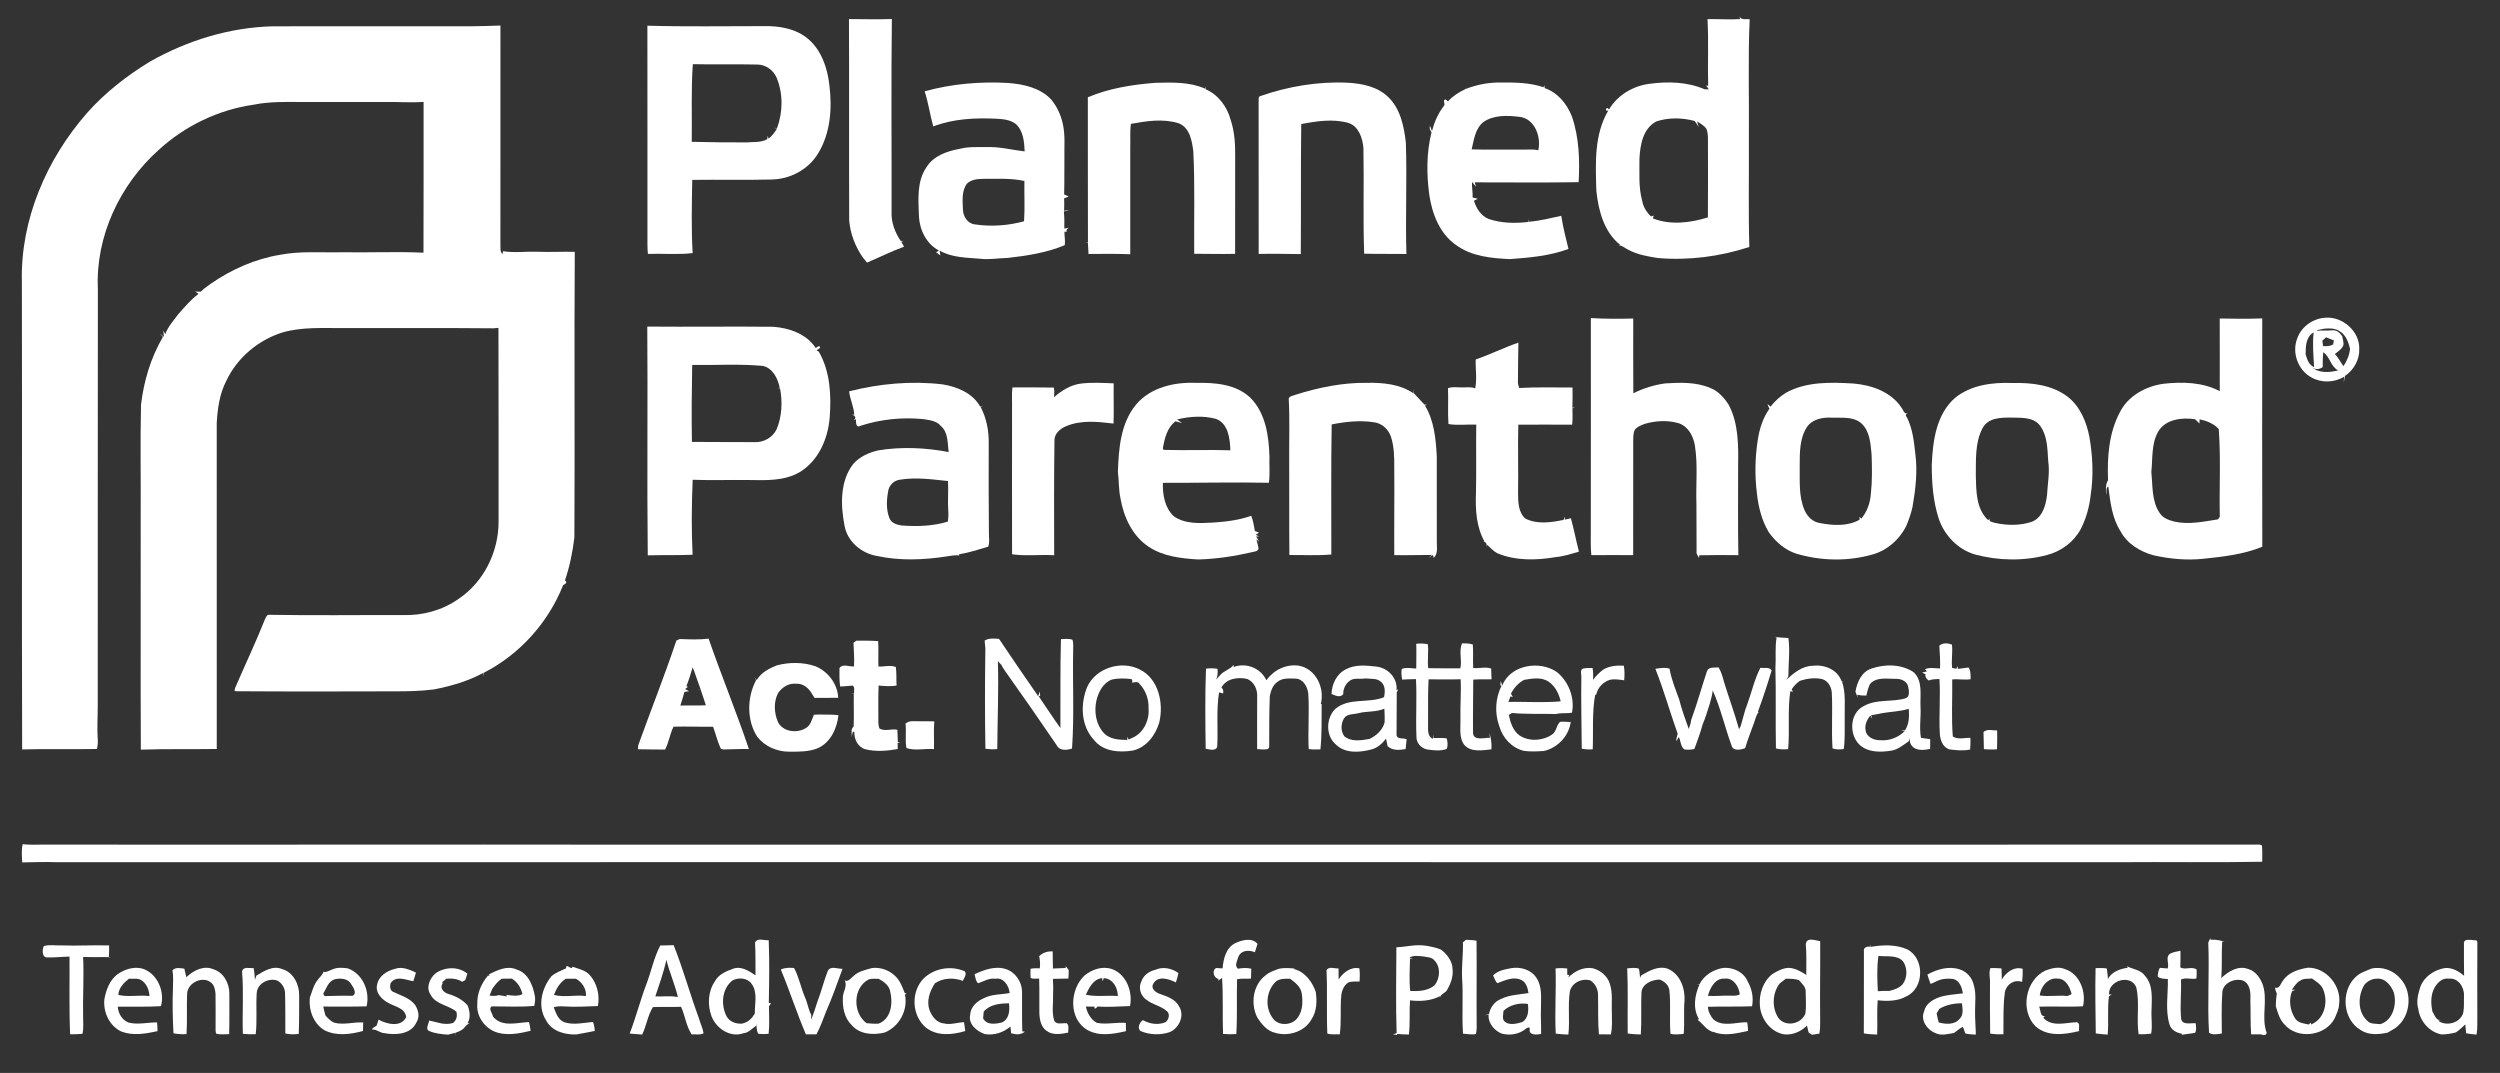 <?xml version="1.0" encoding="UTF-8" ?>
<!DOCTYPE svg PUBLIC "-//W3C//DTD SVG 1.1//EN" "http://www.w3.org/Graphics/SVG/1.1/DTD/svg11.dtd">
<svg width="1419pt" height="609pt" viewBox="0 0 1419 609" version="1.1" xmlns="http://www.w3.org/2000/svg">
<rect x="0" y="0" width="1419" height="609" fill="#333333" stroke="none"/>
<g id="#ffffffff">
<path fill="#ffffff" opacity="1.00" d=" M 987.37 9.34 C 988.39 11.61 991.14 10.66 993.12 10.91 C 992.09 33.60 992.90 56.32 992.66 79.02 C 992.80 99.41 992.33 119.81 992.92 140.19 C 976.29 145.62 958.59 147.92 941.15 146.47 C 935.35 145.57 929.43 144.59 924.21 141.73 C 922.11 140.86 920.34 138.68 917.89 139.43 C 918.34 139.34 919.23 139.14 919.68 139.05 C 910.36 131.65 907.23 119.41 906.08 108.10 C 905.64 92.84 904.77 76.42 912.86 62.76 C 910.44 63.51 911.77 59.82 913.28 62.13 C 918.07 54.00 926.86 48.80 936.12 47.58 C 946.63 46.17 957.73 46.39 967.59 50.70 L 969.96 50.71 C 969.57 50.19 968.77 49.15 968.38 48.63 L 969.56 48.64 C 969.19 36.05 969.90 23.44 969.17 10.86 C 975.33 10.76 981.50 11.19 987.67 10.85 C 987.59 10.48 987.44 9.72 987.37 9.34 M 940.11 68.93 C 932.52 72.96 930.97 82.24 930.55 90.00 C 930.63 98.06 929.94 106.26 932.14 114.12 C 932.72 117.52 934.65 120.52 937.14 122.86 C 937.52 122.74 938.29 122.49 938.67 122.37 C 938.55 122.77 938.30 123.57 938.17 123.97 C 948.19 127.91 959.40 126.51 969.40 123.38 C 969.43 108.59 969.55 93.80 969.43 79.02 C 969.43 77.06 969.31 75.06 968.61 73.22 C 967.35 71.23 965.08 70.14 963.23 68.85 C 963.47 69.67 963.96 71.29 964.21 72.10 C 963.43 70.92 962.74 69.67 961.79 68.63 C 954.73 66.78 947.07 66.61 940.11 68.93 Z" />
<path fill="#ffffff" opacity="1.00" d=" M 481.87 10.83 C 489.99 10.85 498.11 11.09 506.22 10.79 C 505.77 47.16 506.15 83.58 506.06 119.96 C 505.72 125.96 507.91 131.86 511.25 136.77 C 511.69 136.76 512.57 136.76 513.01 136.75 C 512.64 136.86 511.91 137.08 511.54 137.19 C 512.06 138.12 512.60 139.06 513.14 140.00 C 506.00 142.69 499.14 146.03 492.14 149.06 C 491.36 148.13 490.59 147.20 489.83 146.27 C 485.47 140.01 482.59 132.69 482.00 125.05 C 481.85 86.98 482.06 48.90 481.87 10.83 Z" />
<path fill="#ffffff" opacity="1.00" d=" M 84.89 35.10 C 106.20 22.98 130.35 15.52 154.94 14.93 C 192.61 14.92 230.29 14.92 267.97 14.90 C 273.33 14.91 278.69 14.66 284.05 14.49 C 284.01 56.02 284.04 97.54 284.03 139.07 C 284.20 140.82 283.63 142.93 285.30 144.19 L 285.48 142.58 C 291.94 143.60 298.48 142.68 304.99 142.89 C 312.07 143.17 319.15 142.79 326.24 142.92 C 325.88 196.95 326.33 251.00 326.02 305.03 C 325.02 313.33 323.37 321.58 320.64 329.50 C 322.46 330.51 320.76 331.59 319.62 332.12 C 311.21 353.44 294.91 371.50 274.49 381.92 C 274.47 382.44 274.43 383.48 274.41 384.00 L 274.18 382.00 C 265.57 386.68 256.05 389.38 246.49 391.29 C 239.06 392.26 231.55 392.42 224.06 392.40 C 194.03 392.49 163.99 392.56 133.97 392.34 C 132.57 392.54 133.46 390.53 133.71 389.87 C 139.26 377.06 145.23 364.44 150.41 351.48 C 150.93 350.50 151.36 348.85 152.77 348.96 C 178.17 349.41 203.59 349.02 229.00 349.12 C 239.98 349.41 251.09 346.39 260.11 340.05 C 274.59 330.44 283.05 313.22 283.00 295.97 C 282.93 259.35 283.08 222.72 282.92 186.10 C 282.22 186.16 280.83 186.28 280.13 186.35 C 251.75 186.08 223.38 186.27 195.00 186.22 C 183.37 186.30 171.47 185.45 160.16 188.75 C 146.49 193.08 134.58 203.11 128.47 216.14 C 124.63 223.48 123.51 231.83 123.02 240.00 C 123.03 301.70 123.01 363.41 123.03 425.12 C 108.67 425.34 94.30 425.01 79.94 425.50 C 79.70 381.32 79.96 337.15 79.86 292.98 C 79.98 271.91 79.55 250.83 80.04 229.76 C 81.61 216.26 85.61 202.99 92.48 191.21 C 91.90 190.57 91.32 189.95 90.72 189.34 L 93.08 191.20 L 92.64 187.57 C 93.01 188.28 93.39 188.99 93.78 189.70 C 95.37 185.39 98.53 181.94 101.21 178.29 C 104.84 174.28 108.29 170.02 112.69 166.81 C 112.06 166.37 111.44 165.92 110.82 165.48 C 111.60 165.50 113.18 165.55 113.96 165.57 C 114.43 165.14 115.36 164.28 115.83 163.85 C 117.16 162.91 118.46 161.93 119.77 160.96 C 131.50 152.85 144.91 146.93 159.03 144.61 C 170.57 142.38 182.39 143.47 194.07 143.18 C 209.50 143.45 224.95 142.71 240.37 143.43 C 240.50 114.90 240.39 86.37 240.43 57.84 C 232.94 58.41 225.45 57.71 217.96 57.91 C 202.32 57.86 186.68 57.88 171.04 57.90 C 162.00 57.83 152.86 57.62 143.96 59.43 C 123.98 62.27 105.01 71.42 90.14 85.03 C 68.07 104.70 54.13 134.25 55.55 164.05 C 55.47 242.70 55.50 321.36 55.48 400.02 C 55.51 406.67 55.00 413.34 55.50 419.99 C 55.63 421.71 55.35 423.42 55.08 425.13 C 40.92 425.36 26.73 425.00 12.57 425.37 C 12.31 336.92 12.63 248.46 12.41 160.00 C 11.53 124.73 26.43 90.31 49.46 64.05 C 59.63 52.59 71.85 43.07 84.89 35.10 Z" />
<path fill="#ffffff" opacity="1.00" d=" M 367.49 138.96 C 367.46 97.50 367.54 56.04 367.46 14.58 C 389.26 15.22 411.10 14.81 432.91 14.83 C 442.02 14.59 451.83 16.12 458.93 22.29 C 466.39 28.81 469.74 38.82 470.76 48.43 C 472.40 61.57 471.38 75.73 464.26 87.23 C 458.79 96.23 448.50 101.70 438.05 101.88 C 423.01 102.29 407.96 101.89 392.92 102.10 C 392.69 115.94 392.33 129.82 393.15 143.65 C 384.76 144.66 376.21 143.82 367.75 144.11 C 367.58 142.40 367.49 140.68 367.49 138.96 M 392.64 80.50 C 403.08 80.77 413.52 80.85 423.95 80.83 C 427.82 80.45 432.00 81.04 435.51 78.97 C 435.57 78.51 435.70 77.57 435.76 77.10 C 435.88 77.50 436.11 78.30 436.22 78.70 C 438.28 77.18 439.71 75.04 441.10 72.92 L 439.08 72.60 C 439.58 72.61 440.59 72.63 441.09 72.64 C 444.43 63.51 444.54 53.08 440.79 44.06 C 438.96 39.77 434.61 36.65 429.89 36.64 C 417.68 36.33 405.46 36.71 393.25 36.42 C 392.21 51.09 392.85 65.81 392.64 80.50 Z" />
<path fill="#ffffff" opacity="1.00" d=" M 524.83 51.84 C 540.15 47.56 556.23 46.22 572.09 47.08 C 580.89 47.76 590.30 49.76 596.61 56.42 C 599.84 60.33 602.07 65.03 603.18 69.98 C 604.75 76.56 604.01 83.37 604.15 90.06 C 604.06 96.83 604.22 103.60 604.00 110.36 C 604.86 110.76 605.72 111.17 606.61 111.55 C 605.72 111.88 604.85 112.22 604.00 112.58 C 604.08 114.92 604.09 117.28 603.99 119.62 C 604.80 119.50 606.41 119.25 607.21 119.12 C 606.11 119.51 604.97 119.77 603.84 120.03 C 604.21 123.26 604.14 126.51 604.10 129.76 C 604.73 129.64 605.99 129.40 606.62 129.28 C 605.73 129.79 605.07 130.56 605.43 131.63 C 605.12 131.59 604.49 131.51 604.18 131.47 C 604.10 134.02 604.78 136.64 604.31 139.18 C 594.08 143.46 582.88 145.18 571.89 146.41 C 566.62 146.49 561.35 147.53 556.09 146.84 C 548.42 146.21 540.17 146.21 533.32 142.23 C 533.43 142.90 533.64 144.26 533.75 144.94 C 532.96 144.34 532.14 143.79 531.34 143.23 C 531.74 142.97 532.53 142.45 532.92 142.19 C 525.86 138.42 522.00 130.63 521.59 122.84 C 521.28 113.43 520.24 103.04 525.90 94.86 C 529.92 88.37 537.63 85.75 544.77 84.48 C 549.76 83.15 554.95 83.55 560.05 83.49 C 567.32 83.18 574.42 85.12 581.60 85.94 C 581.36 80.45 580.87 74.28 576.53 70.33 C 573.53 68.08 569.63 67.59 565.99 67.41 C 553.78 66.79 541.26 67.33 529.72 71.76 C 527.86 65.18 526.96 58.35 524.83 51.84 M 548.70 104.39 C 545.75 108.61 546.37 114.02 546.56 118.88 C 546.62 122.88 549.23 127.02 553.49 127.39 C 562.74 128.72 572.24 128.09 581.25 125.58 C 581.78 117.97 581.30 110.34 581.46 102.72 C 573.72 101.00 565.79 101.58 557.93 101.51 C 554.68 101.56 551.09 101.93 548.70 104.39 Z" />
<path fill="#ffffff" opacity="1.00" d=" M 617.46 55.19 C 629.58 50.10 642.83 48.00 655.90 47.00 C 665.31 46.78 675.17 46.42 683.97 50.31 C 684.13 49.97 684.45 49.31 684.61 48.97 C 684.52 49.38 684.33 50.20 684.23 50.62 C 691.45 53.70 696.50 60.53 698.51 67.99 C 700.75 74.74 701.19 81.92 701.08 88.98 C 701.02 107.35 701.11 125.71 701.05 144.08 C 693.31 144.27 685.57 144.07 677.83 144.04 C 677.65 124.71 678.29 105.36 677.33 86.05 C 676.61 80.06 675.38 72.48 669.03 69.97 C 660.20 67.21 650.81 68.68 641.92 70.30 C 641.26 74.85 641.69 79.46 641.53 84.03 C 641.55 104.12 641.54 124.21 641.53 144.30 C 633.63 144.00 625.74 144.08 617.85 144.16 C 617.75 141.98 617.59 139.81 617.47 137.63 L 615.97 137.57 C 616.36 137.53 617.14 137.45 617.52 137.41 C 617.38 110.01 617.54 82.60 617.46 55.19 Z" />
<path fill="#ffffff" opacity="1.00" d=" M 715.29 54.56 C 731.19 49.01 748.15 46.15 765.00 46.96 C 773.17 47.40 781.89 49.17 787.95 55.08 C 794.89 61.74 796.89 71.70 797.96 80.87 C 798.69 101.96 797.65 123.07 798.28 144.16 C 790.29 144.06 782.29 144.19 774.30 143.99 C 773.59 123.99 774.27 103.97 773.88 83.96 C 773.40 78.43 771.23 71.73 765.43 69.79 C 756.64 67.32 747.38 68.73 738.58 70.42 C 738.27 95.02 738.51 119.64 738.33 144.22 C 730.36 144.13 722.39 143.94 714.42 144.13 C 714.32 115.39 714.52 86.65 714.39 57.91 C 714.58 56.84 713.92 55.04 715.29 54.56 Z" />
<path fill="#ffffff" opacity="1.00" d=" M 831.68 50.59 C 838.11 48.04 845.03 46.72 851.95 46.83 C 860.05 46.79 868.36 46.85 876.10 49.54 C 876.21 49.24 876.44 48.64 876.55 48.34 C 876.61 48.76 876.71 49.59 876.76 50.01 C 884.15 52.49 889.42 59.01 892.21 66.09 C 896.33 78.05 896.72 90.89 896.03 103.40 C 876.38 103.72 856.72 103.49 837.06 103.50 C 837.24 104.12 837.61 105.37 837.79 105.99 C 837.22 105.31 836.09 103.95 835.53 103.27 C 835.31 106.23 836.03 109.15 835.86 112.10 C 836.82 112.32 837.78 112.54 838.76 112.78 C 838.04 113.19 837.32 113.58 836.61 113.95 C 837.93 118.25 840.59 122.50 844.92 124.27 C 852.18 126.75 859.99 126.85 867.55 125.98 C 867.49 125.48 867.37 124.48 867.31 123.98 C 867.42 124.45 867.63 125.39 867.74 125.85 C 873.99 125.41 880.05 123.81 886.16 122.49 C 887.16 128.83 888.69 135.08 890.26 141.30 C 879.66 145.26 868.24 146.24 857.04 147.07 C 846.46 146.57 835.15 145.55 826.36 139.01 C 817.13 132.56 812.84 121.33 811.27 110.57 C 809.66 98.78 809.66 86.64 812.53 75.05 C 811.76 74.02 811.18 72.80 811.64 71.41 C 812.01 72.41 812.39 73.40 812.79 74.39 C 814.13 69.26 816.30 64.29 819.58 60.09 C 820.45 59.11 819.11 57.73 819.84 56.75 C 820.50 55.91 821.29 57.23 821.91 57.52 C 824.57 54.53 828.02 52.35 831.62 50.66 C 831.61 50.24 831.58 49.39 831.57 48.97 L 831.68 50.59 M 841.94 69.30 C 837.26 73.06 836.64 79.37 835.30 84.79 C 844.85 85.08 854.42 84.82 863.99 84.91 C 867.02 85.00 870.13 84.55 873.12 85.30 C 874.92 77.76 871.07 67.07 862.26 66.30 C 855.48 65.50 847.79 65.19 841.94 69.30 Z" />
<path fill="#ffffff" opacity="1.00" d=" M 902.97 180.53 C 910.98 181.04 919.01 180.97 927.03 180.80 C 927.05 194.94 926.93 209.08 927.08 223.23 C 932.69 220.39 938.89 218.47 945.15 217.62 C 953.77 217.07 962.84 216.77 970.94 220.29 C 975.37 222.07 978.65 225.79 981.18 229.72 C 986.75 240.22 986.74 252.46 986.56 264.04 C 986.60 281.06 986.38 298.10 986.69 315.12 C 979.28 314.98 971.87 315.04 964.46 315.18 C 964.45 315.57 964.44 316.34 964.43 316.72 C 963.83 315.53 962.68 314.49 962.98 313.04 C 962.92 304.02 962.92 294.99 962.89 285.96 C 962.52 275.02 963.74 263.99 962.06 253.13 C 961.24 247.72 958.34 242.08 952.85 240.23 C 946.57 238.38 939.75 238.79 933.51 240.59 C 931.44 241.44 929.11 242.21 927.79 244.13 C 927.06 245.97 927.04 247.98 927.02 249.94 C 927.00 271.66 927.05 293.38 926.99 315.10 C 919.07 315.06 911.15 315.03 903.24 315.11 C 902.69 310.11 903.03 305.08 902.94 300.08 C 903.02 260.23 902.96 220.38 902.97 180.53 Z" />
<path fill="#ffffff" opacity="1.00" d=" M 1259.92 180.78 C 1267.96 180.94 1276.01 181.05 1284.05 180.72 C 1284.01 223.92 1283.95 267.13 1284.08 310.33 C 1273.29 314.76 1261.57 316.02 1250.07 317.22 C 1240.85 318.10 1231.53 317.24 1222.51 315.22 C 1214.84 313.20 1207.38 308.69 1203.59 301.50 C 1198.73 293.96 1197.79 284.73 1196.68 276.15 C 1195.06 276.76 1195.93 279.34 1195.43 280.73 C 1195.35 278.01 1194.94 275.00 1196.53 272.60 C 1196.01 259.59 1196.95 245.87 1203.15 234.16 C 1207.78 224.74 1217.91 219.19 1228.03 217.82 C 1238.74 216.64 1250.18 216.88 1259.93 222.02 C 1259.91 208.27 1259.99 194.53 1259.92 180.78 M 1224.92 245.10 C 1221.02 252.07 1221.93 260.31 1221.09 267.96 C 1221.95 275.84 1221.19 284.58 1225.98 291.40 C 1227.83 294.18 1231.11 295.23 1234.18 296.06 C 1242.43 297.91 1250.81 296.05 1258.98 294.78 C 1259.23 294.43 1259.71 293.73 1259.95 293.38 C 1259.60 276.77 1260.61 260.09 1259.36 243.53 C 1256.49 240.43 1252.52 238.83 1248.47 237.98 C 1248.46 238.58 1248.44 239.78 1248.43 240.38 C 1247.58 239.57 1246.75 238.76 1245.94 237.95 C 1238.44 236.87 1229.10 237.87 1224.92 245.10 Z" />
<path fill="#ffffff" opacity="1.00" d=" M 1303.93 192.04 C 1306.25 185.35 1313.04 180.62 1320.06 180.33 C 1329.74 179.64 1339.39 188.10 1339.11 197.99 C 1339.38 204.10 1335.99 210.03 1330.98 213.42 C 1330.76 214.68 1330.58 215.94 1330.32 217.19 C 1330.36 216.35 1330.45 214.67 1330.49 213.83 C 1324.92 217.26 1317.56 217.44 1311.88 214.19 C 1304.30 210.01 1300.72 200.09 1303.93 192.04 M 1319.31 186.55 C 1317.92 186.80 1316.53 187.08 1315.18 187.36 L 1315.18 187.70 C 1318.01 187.53 1320.87 187.72 1323.72 187.50 C 1326.27 187.16 1328.12 188.92 1329.45 190.86 C 1329.67 192.54 1330.40 194.21 1330.12 195.92 C 1329.24 198.23 1327.03 199.48 1325.24 200.99 C 1327.28 202.95 1328.48 205.56 1330.14 207.83 C 1332.12 204.94 1333.53 201.52 1333.88 198.03 C 1332.98 194.00 1331.38 189.73 1327.50 187.71 C 1324.96 186.27 1322.11 186.29 1319.31 186.55 M 1308.67 201.03 C 1309.51 203.92 1310.37 207.07 1313.47 208.36 C 1313.12 201.81 1312.49 195.22 1313.23 188.68 C 1308.82 191.06 1308.68 196.63 1308.67 201.03 M 1320.31 191.45 C 1319.58 192.09 1318.86 192.73 1318.16 193.36 C 1318.27 194.40 1318.42 195.43 1318.58 196.47 C 1320.53 196.51 1322.59 196.62 1324.30 195.46 C 1324.41 194.90 1324.61 193.79 1324.72 193.24 C 1323.24 192.61 1321.78 192.00 1320.31 191.45 M 1318.65 199.90 C 1318.44 202.71 1318.29 205.53 1318.37 208.36 C 1316.19 209.86 1313.95 209.96 1311.98 208.14 C 1316.04 212.02 1322.11 211.48 1327.14 210.23 C 1322.81 208.04 1322.54 202.44 1318.65 199.90 Z" />
<path fill="#ffffff" opacity="1.00" d=" M 367.40 185.37 C 391.26 185.58 415.14 185.23 439.01 185.48 C 448.09 186.15 457.91 189.64 463.06 197.59 C 463.75 196.98 464.85 195.85 465.58 197.09 C 465.25 197.95 464.15 198.21 463.52 198.83 L 464.74 199.58 C 471.25 210.87 471.91 224.43 470.92 237.12 C 469.93 249.08 464.57 261.49 454.00 267.93 C 445.25 273.08 434.81 272.61 425.03 272.46 C 414.40 272.32 403.78 272.70 393.16 272.32 C 392.56 286.49 392.42 300.71 393.12 314.88 C 384.65 315.23 376.15 314.99 367.67 315.21 C 367.18 271.94 367.74 228.65 367.40 185.37 M 392.89 207.14 C 392.64 221.70 392.46 236.27 392.74 250.83 C 404.52 250.96 416.29 250.86 428.07 250.95 C 433.26 251.29 438.57 248.41 440.81 243.65 C 443.86 236.33 444.22 228.09 442.73 220.36 C 442.37 220.40 441.65 220.50 441.30 220.54 C 441.61 220.42 442.25 220.18 442.57 220.07 C 441.53 214.84 438.59 208.88 432.94 207.68 C 419.63 206.46 406.24 207.35 392.89 207.14 Z" />
<path fill="#ffffff" opacity="1.00" d=" M 837.62 204.03 C 845.83 201.21 853.64 197.30 861.84 194.46 C 861.65 201.64 861.69 208.81 861.59 215.99 C 861.39 217.46 861.80 218.86 862.35 220.22 C 872.40 219.65 882.49 219.98 892.56 219.95 C 892.59 223.76 892.63 227.58 892.49 231.39 L 894.08 231.39 C 893.69 231.47 892.90 231.63 892.51 231.70 C 892.56 234.82 892.71 237.95 892.34 241.06 C 882.16 240.98 871.97 241.01 861.79 241.06 C 861.45 254.03 861.89 267.02 861.65 280.00 C 861.68 284.98 861.77 290.69 865.74 294.32 C 872.48 297.77 880.40 296.54 887.51 295.09 C 887.67 294.62 887.97 293.67 888.13 293.20 C 888.15 293.64 888.19 294.51 888.22 294.94 C 889.07 294.75 890.79 294.36 891.65 294.17 C 893.37 300.43 894.58 306.82 896.20 313.11 C 891.83 314.39 887.48 315.83 882.92 316.22 C 872.00 318.10 860.42 318.33 850.01 314.10 C 847.75 312.94 846.06 310.99 844.21 309.32 C 844.01 309.72 843.59 310.53 843.38 310.93 C 844.75 308.77 843.02 307.28 840.96 306.99 L 842.57 307.32 C 837.95 299.02 837.37 289.26 837.76 279.97 C 838.04 266.99 837.74 253.99 837.92 241.01 C 832.68 240.79 827.26 241.58 822.13 240.68 C 821.68 233.92 822.17 227.12 821.88 220.34 C 824.51 219.35 827.32 219.97 830.06 219.90 C 832.48 219.94 835.00 219.44 837.31 220.46 C 838.44 215.04 837.41 209.49 837.62 204.03 Z" />
<path fill="#ffffff" opacity="1.00" d=" M 598.26 225.43 C 602.65 221.60 607.89 218.37 613.78 217.69 C 619.87 216.98 626.01 217.33 632.12 217.59 C 632.02 225.20 632.30 232.82 632.05 240.43 C 623.18 239.32 613.65 238.32 605.19 241.87 C 601.85 243.23 598.40 246.11 598.51 250.03 C 598.22 271.74 598.30 293.45 598.35 315.16 C 590.41 314.67 582.26 315.74 574.45 314.61 C 574.33 287.08 574.49 259.54 574.44 232.01 C 574.55 227.98 574.17 223.93 574.64 219.91 C 582.45 219.81 590.27 219.92 598.08 219.98 C 598.72 221.72 598.25 223.62 598.26 225.43 Z" />
<path fill="#ffffff" opacity="1.00" d=" M 644.87 229.59 C 653.14 219.82 666.64 216.77 678.95 217.33 C 689.55 217.09 701.33 218.02 709.51 225.57 C 718.32 234.25 720.19 247.22 720.54 259.02 C 720.38 264.01 720.91 269.06 720.23 274.02 C 700.18 273.62 680.11 274.12 660.06 274.06 C 659.82 280.71 661.11 288.15 666.13 292.93 C 672.43 297.48 680.70 297.04 688.09 296.64 C 695.56 296.16 703.11 295.30 710.21 292.77 C 711.32 295.53 711.67 298.49 712.28 301.39 C 713.04 301.73 713.82 302.05 714.63 302.34 C 713.98 302.71 713.35 303.11 712.74 303.53 C 713.24 303.79 714.22 304.32 714.72 304.58 C 714.28 304.54 713.41 304.47 712.97 304.43 C 713.39 305.19 714.23 306.70 714.65 307.46 L 713.10 306.09 C 713.49 307.88 714.23 309.66 714.33 311.52 C 713.92 313.02 712.02 313.03 710.82 313.37 C 700.70 315.71 690.35 317.32 679.96 317.55 C 670.29 316.94 660.08 315.83 651.85 310.24 C 642.76 304.17 637.84 293.56 636.02 283.06 C 634.91 278.07 635.17 272.94 634.52 267.90 C 634.96 254.69 636.02 240.21 644.87 229.59 M 668.07 238.11 C 669.01 238.78 669.95 239.45 670.94 240.09 C 669.66 239.75 668.40 239.43 667.13 239.12 C 662.50 242.79 661.08 248.66 660.05 254.18 C 659.99 255.07 660.37 255.46 661.18 255.36 C 673.57 255.72 685.97 255.19 698.36 255.58 C 698.12 249.09 697.25 240.39 690.18 237.75 C 682.95 235.84 675.27 236.29 668.07 238.11 Z" />
<path fill="#ffffff" opacity="1.00" d=" M 735.12 224.13 C 748.33 219.94 762.13 217.09 776.05 217.30 C 785.03 217.15 794.55 218.00 802.20 223.19 C 802.25 222.63 802.35 221.49 802.40 220.92 C 802.40 221.47 802.41 222.56 802.42 223.11 C 804.39 225.33 806.53 227.43 808.52 229.66 L 810.12 229.68 C 809.79 229.80 809.12 230.04 808.78 230.15 C 814.04 238.79 814.98 249.09 815.51 258.95 C 815.54 274.95 815.50 290.95 815.53 306.96 C 815.41 310.24 816.47 314.07 813.78 316.65 C 813.67 316.25 813.45 315.45 813.34 315.05 C 812.70 315.45 811.41 316.25 810.76 316.65 C 811.27 316.24 812.29 315.41 812.80 314.99 C 805.66 314.95 798.52 315.26 791.39 315.08 C 791.27 298.38 791.55 281.69 791.38 264.99 C 791.44 259.27 791.27 253.44 789.53 247.94 C 788.13 243.74 784.43 240.24 779.94 239.69 C 771.94 238.45 763.74 239.35 755.86 240.90 C 755.45 265.50 755.69 290.12 755.66 314.72 C 747.80 315.47 739.78 314.94 731.86 315.03 C 731.66 297.65 731.86 280.27 731.75 262.90 C 731.63 250.67 732.14 238.41 731.48 226.19 C 732.06 224.71 733.86 224.71 735.12 224.13 Z" />
<path fill="#ffffff" opacity="1.00" d=" M 1013.80 222.87 C 1025.44 216.50 1039.10 216.95 1051.94 217.68 C 1062.32 218.53 1073.46 222.41 1079.37 231.53 C 1080.39 232.68 1080.69 235.20 1082.73 234.58 C 1081.58 235.12 1081.47 235.91 1082.40 236.95 C 1085.66 243.49 1086.42 250.86 1087.19 258.03 C 1088.46 267.98 1087.23 278.01 1085.52 287.82 C 1084.66 291.62 1083.38 295.31 1081.84 298.88 C 1077.93 306.35 1071.20 312.36 1063.02 314.67 C 1048.88 318.75 1033.58 318.43 1019.51 314.24 C 1013.09 312.14 1007.86 307.56 1003.99 302.13 C 999.93 295.39 998.04 287.65 997.21 279.89 C 995.96 269.84 996.14 259.61 997.74 249.61 C 998.65 243.36 1000.67 237.14 1004.35 231.96 C 1003.91 231.11 1003.43 230.28 1003.26 229.34 C 1003.82 229.81 1004.38 230.30 1004.95 230.81 C 1007.41 227.66 1010.38 224.97 1013.80 222.87 M 1025.61 242.41 C 1021.45 248.77 1021.55 256.73 1021.51 264.05 C 1021.66 272.65 1020.77 281.68 1024.34 289.77 C 1025.96 293.30 1028.95 296.30 1032.94 296.88 C 1040.35 298.33 1048.74 298.85 1055.52 294.97 C 1055.49 294.55 1055.43 293.71 1055.40 293.29 C 1055.66 293.57 1056.18 294.14 1056.44 294.43 C 1059.79 290.44 1061.57 285.33 1061.91 280.17 C 1062.72 272.82 1062.57 265.40 1062.31 258.02 C 1061.73 251.88 1061.38 244.74 1056.50 240.29 C 1051.98 236.27 1045.48 237.28 1039.93 237.06 C 1034.72 236.77 1028.75 237.78 1025.61 242.41 Z" />
<path fill="#ffffff" opacity="1.00" d=" M 1109.85 225.68 C 1118.85 218.52 1130.88 216.94 1142.05 217.39 C 1152.94 217.12 1164.74 218.38 1173.66 225.23 C 1180.70 230.75 1184.28 239.44 1185.95 248.01 C 1187.84 258.93 1188.35 270.18 1186.65 281.16 C 1185.90 287.79 1184.10 294.29 1181.07 300.24 C 1177.11 307.62 1170.01 312.89 1161.96 315.01 C 1148.66 318.55 1134.44 318.28 1121.16 314.77 C 1111.41 311.96 1103.70 304.00 1100.45 294.47 C 1097.25 284.67 1096.48 274.23 1096.46 263.98 C 1097.05 250.40 1098.93 235.14 1109.85 225.68 M 1125.34 242.94 C 1120.93 251.16 1121.60 260.96 1121.47 270.01 C 1121.69 278.72 1121.61 288.90 1128.52 295.30 C 1128.71 295.04 1129.09 294.52 1129.29 294.25 C 1128.73 296.28 1130.92 296.28 1132.20 296.75 C 1139.05 298.28 1146.35 298.43 1153.08 296.23 C 1159.19 294.01 1161.18 286.97 1161.88 281.15 C 1162.20 274.73 1163.54 268.30 1162.58 261.88 C 1162.10 255.14 1162.22 247.67 1158.16 241.94 C 1154.58 236.66 1147.59 237.18 1142.00 237.02 C 1136.11 236.97 1128.55 236.96 1125.34 242.94 Z" />
<path fill="#ffffff" opacity="1.00" d=" M 481.97 222.10 C 499.24 217.74 517.25 216.09 534.98 218.16 C 543.25 219.50 552.09 223.12 556.35 230.79 C 556.77 230.68 557.62 230.46 558.04 230.34 C 557.68 230.50 556.96 230.82 556.60 230.99 C 560.01 237.42 561.32 244.75 561.20 251.99 C 561.10 268.81 561.17 285.64 561.31 302.47 C 561.25 305.07 561.89 307.81 560.88 310.30 C 555.36 311.97 549.85 313.73 544.15 314.67 C 544.26 314.82 544.49 315.12 544.60 315.27 C 542.09 314.92 539.61 315.51 537.15 315.85 C 524.18 317.84 510.86 318.35 497.95 315.61 C 489.02 314.17 480.82 307.34 479.32 298.17 C 477.09 286.60 476.76 273.10 484.31 263.31 C 487.99 259.16 493.24 256.82 498.56 255.62 C 511.76 253.45 525.35 254.10 538.46 256.58 C 537.79 251.56 538.28 245.42 534.03 241.79 C 531.62 238.81 527.54 238.44 524.01 237.88 C 511.97 236.72 499.70 237.97 488.19 241.75 C 485.75 243.12 485.78 239.30 485.89 238.00 C 485.53 238.13 484.81 238.38 484.45 238.50 C 486.50 237.38 485.16 235.47 483.32 235.41 C 483.71 235.41 484.48 235.41 484.87 235.42 C 484.64 230.81 482.44 226.63 481.97 222.10 M 504.09 279.00 C 503.18 283.93 502.97 289.31 504.81 294.06 C 505.88 296.87 508.93 297.83 511.63 298.25 C 520.47 298.93 529.44 298.66 537.99 296.08 C 538.30 294.02 538.40 291.94 538.23 289.86 C 537.83 284.26 538.41 278.64 538.08 273.04 C 529.03 272.09 519.84 270.78 510.78 272.28 C 507.35 272.70 504.48 275.55 504.09 279.00 Z" />
<path fill="#ffffff" opacity="1.00" d=" M 1007.15 361.46 C 1009.78 361.90 1012.44 361.93 1015.10 362.14 C 1016.07 369.39 1015.10 376.69 1015.06 383.96 C 1014.75 384.46 1014.12 385.44 1013.81 385.93 C 1018.08 382.07 1022.89 377.93 1029.00 377.90 C 1035.57 377.08 1042.94 380.04 1045.27 386.66 C 1045.68 386.62 1046.51 386.54 1046.92 386.49 L 1045.51 386.76 C 1047.85 393.64 1046.89 400.94 1047.05 408.06 C 1046.98 413.75 1047.30 419.48 1046.52 425.15 C 1044.39 425.44 1042.19 425.53 1040.15 424.80 C 1039.43 414.21 1040.30 403.55 1039.72 392.95 C 1039.40 389.68 1037.52 386.36 1034.20 385.44 C 1030.03 384.51 1025.62 385.15 1021.61 386.43 C 1019.76 387.74 1018.21 389.39 1016.94 391.25 C 1017.13 391.60 1017.51 392.31 1017.70 392.66 C 1017.32 392.57 1016.56 392.40 1016.18 392.31 C 1014.55 403.21 1015.93 414.27 1014.95 425.21 C 1012.62 425.42 1010.28 425.41 1008.02 424.81 C 1007.71 409.61 1008.12 394.41 1007.73 379.22 C 1008.13 373.43 1007.41 367.58 1008.40 361.84 C 1008.09 361.75 1007.46 361.55 1007.15 361.46 Z" />
<path fill="#ffffff" opacity="1.00" d=" M 602.20 362.76 C 604.37 362.75 606.69 362.30 608.77 363.16 C 609.31 365.01 609.12 366.98 609.13 368.89 C 608.74 387.55 609.81 406.26 608.48 424.89 C 605.56 425.79 601.47 426.34 599.82 423.05 C 590.15 408.78 580.27 394.64 570.29 380.58 C 569.55 379.60 568.97 378.52 568.42 377.45 C 567.73 376.72 567.05 375.99 566.40 375.25 C 566.90 391.86 566.16 408.51 566.06 425.14 C 563.82 425.48 561.55 425.26 559.32 425.00 C 558.99 406.00 559.02 386.99 559.29 367.99 C 559.17 366.53 559.04 365.07 558.88 363.62 C 561.31 362.00 564.27 362.50 567.03 362.60 C 574.31 373.54 581.82 384.36 589.29 395.19 C 589.59 394.30 589.89 393.41 590.17 392.52 C 590.23 393.12 590.34 394.33 590.40 394.94 C 590.20 395.00 589.79 395.14 589.58 395.21 C 593.72 401.19 597.58 407.36 601.89 413.22 C 602.01 396.40 601.70 379.56 602.20 362.76 Z" />
<path fill="#ffffff" opacity="1.00" d=" M 383.90 363.59 C 384.38 363.37 385.34 362.93 385.82 362.71 C 391.28 362.92 396.76 363.15 402.21 362.51 C 409.51 383.51 417.96 404.10 425.08 425.16 C 420.19 425.02 415.31 425.36 410.42 425.40 C 410.09 425.27 409.42 425.01 409.08 424.88 C 407.24 420.90 406.25 416.60 404.75 412.49 C 397.27 412.60 389.76 412.25 382.31 412.46 C 380.21 416.59 379.68 421.35 377.49 425.45 C 372.37 425.49 367.23 425.31 362.10 425.27 C 362.14 424.70 362.23 423.57 362.27 423.01 C 369.39 403.17 377.21 383.58 383.90 363.59 M 389.57 389.57 C 389.80 389.63 390.27 389.74 390.50 389.80 L 388.91 391.10 C 389.63 391.52 390.36 391.94 391.09 392.38 C 390.44 392.46 389.14 392.62 388.49 392.70 C 387.85 395.33 386.92 397.87 386.16 400.47 C 390.99 400.32 395.82 400.59 400.65 400.32 C 399.73 397.34 398.69 394.41 397.71 391.45 C 397.30 391.44 396.47 391.41 396.06 391.40 L 397.73 391.33 C 396.08 387.18 394.84 382.89 393.16 378.76 C 392.07 382.40 390.96 386.03 389.57 389.57 Z" />
<path fill="#ffffff" opacity="1.00" d=" M 484.45 364.85 C 484.85 364.55 485.66 363.95 486.06 363.65 C 490.19 363.61 494.32 363.61 498.44 363.89 C 498.77 368.70 498.39 373.51 498.59 378.32 C 501.86 378.54 505.36 377.28 508.47 378.60 C 508.97 382.03 508.67 385.61 508.90 389.09 C 505.52 389.75 502.08 389.41 498.70 389.10 C 498.43 395.05 498.58 401.02 498.55 406.99 C 498.58 409.17 498.35 411.45 499.21 413.53 C 502.33 415.31 505.98 413.49 509.35 414.21 C 509.47 416.53 509.58 418.85 509.62 421.18 C 509.97 421.28 510.69 421.48 511.04 421.58 L 509.51 421.67 C 509.52 422.54 509.55 424.28 509.56 425.15 C 503.49 426.23 497.11 426.79 491.07 425.24 C 486.91 424.00 484.82 419.63 484.91 415.53 C 483.68 414.34 483.72 417.69 483.43 418.46 C 483.67 416.47 482.66 413.86 484.51 412.43 C 484.84 406.15 484.47 399.88 484.62 393.60 L 482.94 393.63 C 483.40 393.58 484.32 393.46 484.78 393.40 C 484.58 391.97 485.45 390.06 483.94 389.13 C 481.57 389.30 479.23 389.64 476.87 389.64 C 476.36 386.17 476.46 382.65 476.49 379.17 C 478.47 376.49 481.96 378.56 484.74 378.26 C 485.02 373.78 484.57 369.32 484.45 364.85 Z" />
<path fill="#ffffff" opacity="1.00" d=" M 803.86 365.42 C 806.03 365.11 808.23 365.29 810.40 365.62 C 811.03 370.15 810.07 374.72 810.68 379.24 C 816.73 379.42 822.80 379.27 828.87 379.36 C 830.02 374.67 827.86 369.58 829.89 365.14 C 831.92 365.20 834.02 365.10 835.97 365.82 C 836.32 370.25 835.93 374.71 836.19 379.15 C 839.56 379.56 843.03 378.30 846.39 379.47 C 846.48 381.49 846.54 383.53 846.60 385.56 C 843.13 385.71 839.67 385.44 836.22 385.76 C 836.20 395.90 835.98 406.04 836.10 416.17 C 836.53 420.73 842.70 418.60 845.71 418.77 C 845.61 417.84 845.51 416.92 845.43 416.01 C 846.30 419.03 846.80 422.16 846.52 425.32 C 841.48 425.89 834.98 427.11 831.18 422.86 C 827.94 418.59 829.13 412.94 828.95 407.97 C 828.76 400.49 829.44 393.00 829.06 385.53 C 822.99 385.79 816.92 385.52 810.85 385.59 C 810.40 394.03 810.69 402.51 810.57 410.96 C 810.68 413.93 809.95 417.78 813.23 419.38 C 813.32 418.76 813.50 417.52 813.59 416.91 C 813.60 417.40 813.62 418.39 813.63 418.88 C 816.12 418.93 818.64 418.74 821.13 419.09 C 821.71 420.97 821.92 423.31 821.16 425.10 C 817.59 426.42 813.70 425.90 810.03 425.39 C 806.57 424.72 803.79 421.59 803.97 417.99 C 803.52 407.16 804.29 396.30 803.71 385.47 C 801.08 385.49 798.47 385.60 795.86 385.74 C 795.50 383.72 795.25 381.68 795.64 379.65 C 798.31 378.71 801.12 379.32 803.86 379.49 C 803.85 374.80 804.05 370.11 803.86 365.42 Z" />
<path fill="#ffffff" opacity="1.00" d=" M 1100.76 366.50 C 1102.75 364.71 1105.55 365.01 1107.92 365.85 C 1108.47 370.26 1107.46 374.73 1108.05 379.13 C 1108.62 379.24 1109.77 379.48 1110.35 379.59 C 1110.56 379.23 1110.98 378.50 1111.19 378.13 L 1111.30 379.66 C 1113.31 379.42 1115.33 379.17 1117.36 378.87 C 1118.68 380.85 1118.48 383.24 1118.51 385.52 C 1115.05 386.08 1111.56 385.27 1108.08 385.65 C 1108.27 396.43 1107.52 407.33 1108.42 418.04 C 1111.37 419.95 1115.06 418.71 1118.37 418.79 C 1118.54 421.00 1118.40 423.21 1118.25 425.43 C 1114.36 426.28 1110.33 425.84 1106.44 425.34 C 1102.55 424.12 1101.20 419.76 1101.02 416.11 C 1100.50 405.88 1101.46 395.62 1100.84 385.40 C 1098.77 385.49 1096.67 385.46 1094.75 386.27 C 1093.45 385.42 1092.66 384.24 1092.86 382.64 C 1092.21 382.35 1091.58 382.06 1090.97 381.76 C 1091.65 381.59 1093.02 381.25 1093.71 381.07 L 1092.66 379.83 C 1095.39 378.62 1098.32 379.40 1101.18 379.42 C 1101.32 375.11 1101.04 370.80 1100.76 366.50 Z" />
<path fill="#ffffff" opacity="1.00" d=" M 440.99 377.63 C 448.08 375.82 455.79 375.76 462.77 378.14 C 469.93 381.06 475.48 388.23 475.74 396.06 C 471.25 396.09 466.77 396.15 462.28 396.09 C 461.98 395.60 461.38 394.63 461.08 394.15 C 459.27 390.79 455.99 387.81 451.94 388.09 C 447.75 387.61 443.84 390.07 441.60 393.47 C 439.04 398.45 439.39 404.52 441.47 409.60 C 444.15 415.43 452.36 416.41 457.40 413.26 C 460.19 411.69 460.80 408.34 461.99 405.65 C 462.83 405.63 464.51 405.59 465.34 405.57 C 468.86 405.71 472.40 405.46 475.90 405.94 C 475.11 413.55 471.27 421.77 463.81 424.83 C 458.80 426.75 453.27 426.67 447.98 426.66 C 441.03 426.67 434.20 423.72 429.85 418.24 C 423.73 408.77 423.97 395.79 429.20 385.98 C 428.91 385.53 428.33 384.63 428.04 384.17 C 428.41 384.63 429.15 385.54 429.52 385.99 C 432.02 381.73 436.56 379.39 440.99 377.63 Z" />
<path fill="#ffffff" opacity="1.00" d=" M 700.19 377.40 C 700.20 377.70 700.24 378.29 700.26 378.58 C 707.35 375.91 715.66 379.25 718.81 386.14 C 722.92 380.30 729.89 376.86 737.06 377.81 C 746.91 379.48 752.06 390.52 749.67 399.66 L 750.17 399.54 C 750.10 408.14 750.35 416.77 749.47 425.34 C 747.24 425.43 745.02 425.47 742.82 425.16 C 742.31 414.74 743.26 404.27 742.58 393.84 C 742.27 389.90 739.67 385.22 735.25 385.18 C 731.84 385.13 727.82 384.67 725.03 387.06 C 722.38 388.84 721.35 392.15 720.74 395.12 C 720.32 404.61 720.47 414.11 720.40 423.60 C 720.56 425.84 717.94 425.24 716.55 425.39 C 715.80 425.34 714.30 425.23 713.55 425.17 C 713.46 415.40 713.60 405.62 713.57 395.85 C 713.89 391.60 712.05 387.18 707.98 385.39 C 702.76 384.12 695.89 385.11 693.23 390.38 C 694.45 391.07 694.38 392.35 694.29 393.58 C 693.49 393.39 692.72 393.17 691.93 393.03 C 690.27 403.30 691.48 413.74 690.88 424.07 C 689.65 426.53 686.44 425.26 684.34 425.01 C 684.14 409.86 683.94 394.67 684.52 379.53 C 686.69 379.24 688.89 379.27 691.07 379.61 C 691.24 381.68 691.21 383.79 690.30 385.71 C 690.96 384.92 691.65 384.15 692.37 383.42 C 694.46 380.73 698.24 380.05 700.19 377.40 Z" />
<path fill="#ffffff" opacity="1.00" d=" M 617.06 389.98 C 621.87 379.13 636.49 374.62 646.86 379.97 C 657.65 385.20 660.60 399.20 658.01 409.99 C 655.97 417.17 650.72 424.21 643.14 425.98 C 635.44 427.29 626.06 426.63 620.92 419.94 C 613.46 412.01 613.12 399.64 617.06 389.98 M 630.97 385.77 C 626.13 387.64 623.51 392.75 622.35 397.54 C 620.87 403.92 622.05 411.33 626.67 416.21 C 630.06 419.71 635.29 419.93 639.86 420.00 L 639.90 418.16 C 640.08 418.56 640.44 419.36 640.62 419.76 C 641.33 419.43 642.76 418.78 643.47 418.45 C 649.37 415.49 652.53 408.45 651.91 402.02 C 652.14 396.93 650.31 391.84 646.79 388.16 C 645.86 386.55 643.93 387.34 642.51 387.46 C 642.75 386.76 642.82 385.98 642.21 385.45 C 638.49 385.02 634.62 384.84 630.97 385.77 Z" />
<path fill="#ffffff" opacity="1.00" d=" M 763.85 379.93 C 769.11 377.06 775.37 377.70 781.09 378.34 C 787.69 378.97 793.39 384.86 792.65 391.68 C 792.90 391.58 793.40 391.38 793.65 391.29 C 793.44 391.70 793.01 392.53 792.80 392.95 C 792.82 400.97 792.67 409.01 792.68 417.04 C 792.87 419.86 796.49 418.75 798.40 419.57 C 798.19 421.44 798.01 423.30 797.84 425.17 C 794.33 425.79 790.36 426.16 787.58 423.49 C 787.28 422.08 786.97 420.67 786.72 419.26 C 784.45 422.12 781.67 424.74 777.96 425.50 C 771.54 427.15 763.50 427.70 758.38 422.70 C 752.31 417.75 752.57 407.59 757.95 402.33 C 765.82 395.78 776.77 399.39 785.61 395.71 C 786.18 392.79 786.40 389.22 783.93 387.08 C 781.53 384.77 777.97 385.47 774.95 385.07 C 771.90 385.65 768.22 384.42 765.71 386.71 C 763.54 388.48 762.29 391.27 762.44 394.07 C 760.46 396.18 757.98 394.78 755.79 393.92 C 755.93 388.32 758.67 382.49 763.85 379.93 M 770.98 404.81 C 768.16 405.60 764.47 404.98 762.76 407.92 C 761.06 410.87 760.95 415.08 763.03 417.91 C 767.01 421.22 772.67 420.24 777.36 419.41 C 781.21 417.57 784.73 414.40 785.88 410.17 C 786.04 407.52 785.89 404.87 785.77 402.23 C 781.09 404.31 775.85 403.54 770.98 404.81 Z" />
<path fill="#ffffff" opacity="1.00" d=" M 852.66 389.11 C 857.29 377.37 873.75 374.71 883.56 381.36 C 890.31 386.69 893.96 396.09 892.26 404.51 C 889.27 405.11 886.17 404.48 883.21 405.28 C 874.88 405.03 866.51 405.47 858.21 404.69 C 857.75 404.97 856.84 405.53 856.38 405.81 C 857.34 410.13 858.75 414.81 862.55 417.50 C 868.09 421.03 875.67 420.55 881.00 416.89 C 883.51 415.23 883.34 411.69 885.46 409.74 C 887.44 409.42 889.47 409.84 891.48 409.82 L 891.64 407.87 C 891.64 416.47 884.68 424.46 876.30 426.26 C 872.51 426.50 868.70 426.72 864.93 426.18 C 858.06 424.54 852.78 418.73 850.95 412.03 C 848.26 404.58 848.77 396.21 852.32 389.14 C 852.14 389.09 851.77 389.00 851.59 388.95 C 851.65 388.35 851.78 387.16 851.85 386.56 C 852.09 387.41 852.36 388.26 852.66 389.11 M 865.07 385.90 C 861.77 387.64 859.32 390.44 857.62 393.73 C 857.96 394.36 858.31 394.99 858.67 395.64 C 858.33 395.55 857.65 395.38 857.31 395.29 L 856.18 398.40 C 866.06 398.22 876.00 398.94 885.85 398.09 C 884.85 393.81 882.81 389.56 879.10 387.01 C 874.99 384.13 869.67 385.10 865.07 385.90 Z" />
<path fill="#ffffff" opacity="1.00" d=" M 910.08 380.00 C 913.57 377.96 917.72 377.61 921.68 377.85 C 922.16 380.59 922.15 383.38 921.88 386.14 C 919.29 385.79 916.69 385.32 914.10 385.78 C 910.06 386.87 906.79 390.25 906.00 394.38 L 905.43 394.34 C 903.55 404.55 904.46 414.97 904.03 425.29 C 901.94 425.50 899.85 425.35 897.80 424.97 C 897.70 411.35 897.37 397.73 897.57 384.11 C 897.64 382.64 896.76 380.55 898.26 379.56 C 900.11 379.07 902.04 379.08 903.95 379.14 C 904.31 381.38 904.38 383.66 904.18 385.92 C 905.84 383.67 907.84 381.67 910.08 380.00 Z" />
<path fill="#ffffff" opacity="1.00" d=" M 1062.35 379.45 C 1070.05 376.81 1079.42 376.91 1086.31 381.64 C 1091.53 386.79 1089.75 394.52 1090.08 401.07 C 1090.43 406.98 1089.29 412.95 1090.33 418.80 C 1092.06 419.11 1093.83 419.27 1095.59 419.56 C 1095.61 421.38 1095.55 423.20 1095.55 425.03 C 1091.54 426.01 1086.23 426.37 1084.29 421.84 C 1084.10 420.87 1083.91 419.91 1083.72 418.95 C 1083.68 419.38 1083.59 420.23 1083.55 420.65 C 1080.24 422.88 1077.06 425.69 1072.94 426.16 C 1067.60 426.96 1061.57 427.04 1056.93 423.92 C 1049.25 418.64 1049.28 404.82 1058.05 400.67 C 1065.22 396.64 1073.89 398.69 1081.53 396.36 C 1084.15 395.58 1083.56 392.16 1083.15 390.09 C 1082.74 386.76 1079.01 385.13 1076.00 385.32 C 1071.09 385.36 1065.00 384.09 1061.37 388.29 C 1060.38 390.36 1059.86 392.60 1059.32 394.82 C 1057.57 394.84 1055.82 394.73 1054.15 394.32 C 1054.23 394.76 1054.39 395.65 1054.47 396.10 C 1053.99 394.93 1053.56 393.77 1053.14 392.60 C 1054.08 387.18 1056.64 381.21 1062.35 379.45 M 1067.85 404.86 C 1065.95 405.39 1063.95 405.56 1062.05 405.94 C 1062.21 406.49 1062.54 407.58 1062.70 408.13 C 1062.42 407.64 1061.87 406.67 1061.59 406.18 C 1059.67 408.52 1058.24 411.53 1058.94 414.63 C 1059.44 418.37 1063.67 420.21 1067.07 420.13 C 1072.20 420.65 1077.42 418.65 1081.06 415.03 C 1080.53 414.91 1079.48 414.68 1078.96 414.56 C 1079.53 414.56 1080.67 414.56 1081.25 414.55 C 1083.68 410.93 1083.74 406.52 1083.41 402.32 C 1078.35 403.88 1073.02 403.94 1067.85 404.86 Z" />
<path fill="#ffffff" opacity="1.00" d=" M 939.59 379.63 C 942.24 379.22 945.00 378.68 947.64 379.53 C 948.63 385.53 951.01 391.20 953.07 396.91 C 954.51 402.63 956.55 408.21 958.53 413.76 C 959.21 412.11 959.72 410.40 959.92 408.62 C 963.26 399.54 965.81 390.18 968.87 381.00 C 969.85 378.28 973.25 379.07 975.49 378.82 C 977.11 381.48 977.85 384.54 978.68 387.51 C 981.41 396.33 984.61 405.00 987.08 413.90 C 987.33 413.43 987.82 412.50 988.06 412.03 C 989.30 407.95 990.15 403.75 991.72 399.78 C 994.28 392.91 995.79 385.62 999.18 379.08 C 1001.24 379.35 1004.30 378.39 1005.57 380.54 C 1003.21 388.47 1000.62 396.33 997.74 404.10 C 997.87 404.09 998.13 404.08 998.27 404.07 C 996.79 405.78 996.44 408.05 995.66 410.09 C 993.92 414.94 992.01 419.71 990.54 424.64 C 988.12 425.56 983.71 426.57 982.84 423.17 C 979.04 412.83 976.66 401.95 972.14 391.88 C 971.59 396.83 969.76 401.45 968.31 406.18 C 967.71 407.84 967.16 409.52 966.43 411.13 C 965.16 415.89 963.43 420.50 961.73 425.12 C 959.87 425.54 957.95 425.68 956.07 425.37 C 953.82 423.83 954.07 420.52 952.91 418.34 C 952.45 419.18 951.95 419.98 951.40 420.76 C 951.47 419.30 951.78 417.88 952.25 416.50 C 947.89 404.26 944.39 391.71 939.59 379.63 Z" />
<path fill="#ffffff" opacity="1.00" d=" M 513.94 410.75 C 516.17 408.70 519.29 409.48 522.04 409.40 C 524.80 409.39 527.56 409.33 530.32 409.46 C 529.82 414.68 530.30 419.96 530.13 425.21 C 524.95 424.72 519.46 426.29 514.51 424.59 C 513.59 420.03 514.59 415.35 513.94 410.75 Z" />
<path fill="#ffffff" opacity="1.00" d=" M 1125.84 415.50 C 1127.95 413.51 1131.00 414.72 1133.57 414.59 C 1133.66 418.15 1133.65 421.72 1133.50 425.28 C 1131.01 425.50 1128.52 425.46 1126.06 425.18 C 1125.92 421.95 1125.98 418.72 1125.84 415.50 Z" />
<path fill="#ffffff" opacity="1.00" d=" M 12.87 479.17 C 16.89 479.60 20.94 479.44 24.98 479.39 C 135.98 479.55 246.99 479.26 357.99 479.44 C 665.67 479.40 973.36 479.51 1281.04 479.40 C 1282.03 479.26 1282.98 479.42 1283.89 479.86 C 1284.16 482.94 1284.03 486.04 1284.04 489.13 C 1256.70 489.65 1229.35 489.16 1202.01 489.39 C 812.00 489.31 422.00 489.38 32.00 489.38 C 25.53 489.15 19.07 489.39 12.60 489.50 C 12.44 486.06 12.07 482.55 12.87 479.17 Z" />
<path fill="#ffffff" opacity="1.00" d=" M 1253.41 535.03 C 1253.82 534.13 1254.21 533.21 1254.63 532.31 C 1254.63 532.59 1254.65 533.15 1254.65 533.42 C 1257.38 533.17 1260.10 533.70 1262.71 534.54 C 1262.36 534.52 1261.66 534.50 1261.31 534.48 C 1260.88 541.36 1261.35 548.27 1260.80 555.14 C 1264.74 551.41 1270.48 547.81 1276.05 550.01 C 1279.83 551.03 1282.45 554.42 1283.95 557.87 C 1287.68 566.93 1283.20 577.17 1286.56 586.22 C 1286.39 587.92 1284.38 587.66 1283.29 587.07 C 1281.43 587.11 1279.59 587.11 1277.76 587.07 C 1277.26 580.73 1277.55 574.35 1277.31 567.99 C 1277.51 564.01 1277.48 558.83 1273.42 556.70 C 1268.55 554.76 1261.21 558.05 1261.37 563.86 C 1260.81 571.43 1261.10 579.04 1261.10 586.62 C 1258.72 586.92 1255.97 587.67 1253.85 586.18 C 1252.80 569.18 1254.16 552.06 1253.41 535.03 Z" />
<path fill="#ffffff" opacity="1.00" d=" M 428.56 534.99 C 429.87 532.06 433.82 533.95 436.32 533.66 C 436.82 545.53 436.58 557.44 436.37 569.32 C 438.40 568.93 437.05 570.32 436.47 571.16 C 436.45 576.35 436.86 581.57 436.28 586.75 C 434.30 587.03 432.30 586.97 430.32 586.77 C 429.50 584.93 429.31 582.96 429.43 580.98 C 429.37 581.30 429.25 581.92 429.19 582.24 C 426.83 583.71 425.03 586.19 422.05 586.44 C 414.60 589.15 406.68 583.87 403.91 576.97 C 401.48 570.51 401.80 562.73 405.81 556.95 C 407.83 553.11 412.09 551.27 415.98 549.91 C 420.59 548.08 425.11 551.13 428.83 553.59 C 428.72 547.38 428.94 541.18 428.56 534.99 M 415.64 556.60 C 409.69 561.29 409.06 570.46 412.41 576.85 C 414.10 579.93 417.55 581.16 420.91 581.03 C 424.28 580.53 426.88 578.12 428.44 575.20 C 428.33 569.64 430.18 563.28 426.63 558.44 C 424.24 554.98 419.05 554.61 415.64 556.60 Z" />
<path fill="#ffffff" opacity="1.00" d=" M 700.98 535.41 C 704.86 533.60 710.52 531.91 713.76 535.74 C 713.26 537.31 712.79 538.90 712.27 540.48 C 708.91 539.10 704.50 539.24 702.90 543.06 C 702.36 545.22 700.48 548.05 702.65 549.84 C 705.15 549.40 707.72 549.22 710.22 549.84 C 710.15 551.70 710.10 553.57 710.08 555.44 C 707.44 555.67 704.75 555.25 702.16 555.79 C 701.87 566.16 702.35 576.56 701.73 586.93 C 699.21 587.11 696.69 587.08 694.19 586.85 C 693.80 576.27 694.35 565.64 693.65 555.09 C 692.87 555.61 692.10 556.14 691.34 556.68 C 691.42 556.42 691.57 555.89 691.65 555.63 C 688.85 555.17 687.73 550.83 690.28 549.44 C 691.19 549.49 693.00 549.61 693.91 549.67 C 694.45 544.31 695.75 538.13 700.98 535.41 Z" />
<path fill="#ffffff" opacity="1.00" d=" M 1024.97 535.86 C 1025.44 531.73 1030.50 533.82 1033.14 534.23 C 1033.25 549.16 1032.92 564.09 1033.13 579.03 C 1033.08 581.58 1033.22 584.19 1032.65 586.71 C 1031.24 586.96 1029.85 587.17 1028.46 587.33 C 1027.99 587.02 1027.05 586.38 1026.58 586.06 C 1026.25 584.74 1025.92 583.43 1025.63 582.12 C 1022.22 585.51 1017.53 587.60 1012.68 587.09 C 1005.02 585.82 999.54 578.48 998.92 570.99 C 998.32 564.38 1000.60 557.13 1005.93 552.92 C 1008.66 551.22 1011.65 549.62 1014.93 549.36 C 1018.73 549.35 1022.13 551.37 1025.24 553.36 C 1025.23 547.52 1025.46 541.68 1024.97 535.86 M 1010.14 558.25 C 1005.99 563.61 1005.64 571.74 1009.21 577.47 C 1013.00 583.25 1022.62 581.43 1024.79 575.11 C 1025.27 571.07 1024.95 567.00 1024.89 562.95 C 1025.08 560.10 1022.65 558.21 1021.00 556.26 C 1018.61 555.54 1016.12 555.52 1013.67 555.49 C 1012.48 556.40 1011.30 557.32 1010.14 558.25 Z" />
<path fill="#ffffff" opacity="1.00" d=" M 1398.54 535.07 C 1398.69 532.97 1401.67 533.46 1403.15 533.54 C 1404.08 533.88 1405.99 533.18 1406.15 534.64 C 1406.10 548.74 1406.05 562.85 1406.13 576.96 C 1406.08 580.38 1406.26 583.84 1405.71 587.24 C 1403.70 587.06 1401.76 586.87 1399.81 586.51 C 1399.58 584.81 1399.44 583.13 1399.32 581.44 C 1397.55 582.99 1395.93 584.75 1393.93 586.01 C 1391.26 586.68 1388.51 587.18 1385.76 587.13 C 1378.89 585.82 1373.57 579.64 1372.65 572.81 C 1371.36 568.55 1372.47 564.09 1373.84 560.00 C 1376.07 554.14 1381.88 550.40 1387.90 549.43 C 1391.97 549.18 1395.61 551.31 1398.62 553.83 C 1398.61 547.58 1398.44 541.32 1398.54 535.07 M 1382.11 560.15 C 1379.55 564.35 1379.67 569.55 1380.65 574.21 C 1382.04 576.16 1382.85 580.11 1386.06 578.59 C 1385.52 578.79 1384.44 579.18 1383.90 579.38 C 1388.61 582.77 1396.39 580.67 1398.12 574.93 C 1398.77 571.69 1398.42 568.34 1398.56 565.06 C 1398.78 560.36 1395.25 554.92 1390.04 555.49 C 1386.59 554.91 1383.79 557.44 1382.11 560.15 Z" />
<path fill="#ffffff" opacity="1.00" d=" M 830.34 534.89 C 830.78 534.52 831.66 533.78 832.10 533.41 C 834.08 533.57 836.10 533.51 838.08 533.96 C 838.28 550.31 838.00 566.68 838.16 583.05 C 838.20 584.36 838.06 585.65 837.71 586.92 C 835.30 587.41 832.83 586.88 830.42 586.72 C 829.64 576.19 830.63 565.63 829.88 555.11 C 829.54 548.36 830.56 541.64 830.34 534.89 Z" />
<path fill="#ffffff" opacity="1.00" d=" M 1061.35 537.36 C 1061.42 537.02 1061.55 536.33 1061.62 535.99 L 1061.64 537.47 C 1068.53 536.28 1075.92 535.97 1082.47 538.82 C 1092.48 543.82 1092.35 560.80 1082.13 565.49 C 1077.20 568.30 1071.27 568.37 1065.78 567.76 C 1065.25 574.23 1065.74 580.73 1065.48 587.21 C 1062.93 587.16 1060.40 587.00 1057.91 586.54 C 1057.99 571.03 1057.90 555.51 1057.96 540.00 C 1057.51 537.90 1059.63 537.06 1061.35 537.36 M 1066.20 542.55 C 1065.25 549.15 1065.52 555.96 1065.87 562.62 C 1068.03 562.40 1070.22 562.40 1072.41 562.45 C 1075.11 561.76 1077.98 560.86 1079.90 558.70 C 1082.74 555.06 1082.75 549.52 1080.21 545.74 C 1076.75 541.75 1070.83 543.22 1066.20 542.55 Z" />
<path fill="#ffffff" opacity="1.00" d=" M 24.88 537.01 C 28.11 536.01 31.55 536.78 34.87 536.61 C 43.89 536.95 52.91 536.36 61.93 536.63 C 62.01 538.80 61.94 540.98 61.77 543.16 L 63.05 543.39 C 61.54 543.29 60.02 543.20 58.50 543.23 C 54.72 543.34 50.95 543.24 47.18 543.17 C 47.71 554.48 46.93 565.79 47.18 577.10 C 47.17 580.33 47.54 583.61 46.80 586.81 C 44.48 587.01 42.14 587.06 39.81 587.07 C 39.16 572.38 39.59 557.67 39.46 542.97 C 35.31 543.02 31.17 543.53 27.01 543.44 C 23.74 543.72 23.85 539.00 24.88 537.01 Z" />
<path fill="#ffffff" opacity="1.00" d=" M 374.77 536.67 C 377.30 536.60 379.83 536.54 382.36 536.47 C 387.72 549.85 391.48 563.79 396.47 577.31 C 397.32 580.41 398.84 583.30 399.35 586.49 C 397.31 587.66 394.81 586.87 392.59 587.13 C 389.45 582.39 388.91 576.55 386.56 571.46 C 381.24 571.68 375.91 571.40 370.60 571.62 C 367.66 576.37 366.92 582.18 364.51 587.22 C 362.14 587.02 359.78 586.82 357.41 586.65 C 361.05 577.18 363.52 567.33 367.17 557.87 C 369.77 550.83 371.26 543.34 374.77 536.67 M 371.97 565.54 C 376.23 565.81 380.54 565.03 384.76 565.95 C 383.11 558.77 380.00 552.00 378.27 544.82 C 376.67 551.88 374.27 558.69 371.97 565.54 Z" />
<path fill="#ffffff" opacity="1.00" d=" M 792.59 537.68 C 797.98 537.49 803.33 535.95 808.74 536.71 C 811.87 537.17 815.01 537.78 817.95 539.01 C 821.37 541.70 824.39 545.50 824.47 550.06 C 824.98 554.53 823.27 558.80 820.97 562.54 C 819.60 563.90 817.11 564.66 817.22 566.94 C 817.25 566.56 817.29 565.81 817.32 565.44 C 812.11 568.13 806.06 568.50 800.33 567.80 C 799.85 574.26 800.48 580.77 799.68 587.20 C 797.48 587.16 795.28 587.08 793.10 586.86 C 793.06 587.00 792.99 587.29 792.95 587.43 C 792.37 587.35 791.22 587.18 790.65 587.10 C 791.33 586.89 792.02 586.67 792.72 586.45 C 792.21 570.23 792.51 553.93 792.59 537.68 M 799.95 543.59 L 802.08 544.48 C 801.64 544.40 800.75 544.23 800.31 544.15 C 800.25 550.25 799.71 556.39 800.46 562.48 C 805.25 562.70 810.47 562.47 814.31 559.22 C 817.44 555.22 817.86 548.68 814.03 544.98 C 812.53 543.17 810.00 543.38 807.94 542.87 C 805.26 542.68 802.35 542.04 799.95 543.59 Z" />
<path fill="#ffffff" opacity="1.00" d=" M 589.85 542.72 C 591.78 540.73 594.79 539.81 597.50 540.02 C 597.61 543.26 597.49 546.50 597.66 549.74 C 600.05 549.71 602.43 549.48 604.83 549.42 C 604.84 549.17 604.88 548.67 604.90 548.41 C 605.32 548.97 606.18 550.07 606.61 550.62 C 606.62 552.22 606.53 553.82 606.42 555.43 C 603.48 555.52 600.55 555.53 597.62 555.60 C 597.69 557.10 597.76 558.61 597.82 560.12 C 597.77 561.63 597.72 563.15 597.72 564.68 C 597.91 569.41 596.93 574.29 598.25 578.92 C 599.31 582.02 603.09 580.51 605.50 580.80 C 607.00 582.13 606.23 584.35 606.31 586.10 C 602.30 586.94 597.54 587.74 594.02 585.11 C 590.80 582.83 590.04 578.60 589.94 574.92 C 589.85 568.43 590.05 561.93 589.83 555.44 C 588.21 555.33 586.46 555.87 584.98 555.05 C 584.82 553.32 584.91 551.59 584.93 549.88 C 586.65 549.51 588.41 549.56 590.17 549.62 C 590.55 547.32 590.27 544.99 589.85 542.72 Z" />
<path fill="#ffffff" opacity="1.00" d=" M 1231.43 541.54 C 1233.27 540.35 1235.53 540.13 1237.63 539.65 C 1237.66 542.78 1237.67 545.93 1237.54 549.07 C 1240.36 550.74 1243.87 548.36 1246.78 550.24 C 1246.88 551.96 1246.89 553.69 1246.69 555.41 C 1243.86 556.02 1240.40 554.68 1237.93 555.99 C 1238.22 563.32 1237.30 570.69 1237.99 577.98 C 1238.38 582.11 1243.49 580.55 1246.28 580.80 C 1246.44 582.58 1246.89 584.53 1245.94 586.21 C 1243.44 586.74 1240.87 586.87 1238.37 587.38 C 1238.38 587.22 1238.39 586.89 1238.40 586.73 C 1235.33 586.20 1232.32 584.62 1231.40 581.43 C 1228.88 573.08 1230.70 564.24 1230.47 555.69 C 1228.46 555.53 1226.39 555.61 1224.70 554.40 C 1224.91 552.65 1224.86 550.79 1226.01 549.34 C 1227.43 549.48 1228.88 549.61 1230.34 549.71 C 1231.44 547.02 1229.02 543.64 1231.43 541.54 Z" />
<path fill="#ffffff" opacity="1.00" d=" M 321.54 548.33 C 322.83 548.22 324.16 550.50 325.11 548.74 C 328.53 550.00 332.45 550.71 334.94 553.64 C 338.97 558.36 340.51 564.97 339.36 571.03 C 332.83 571.31 326.28 571.66 319.75 571.22 C 317.91 571.11 316.05 571.18 314.27 571.69 C 315.57 574.99 316.79 579.05 320.56 580.30 C 325.79 581.90 331.31 580.51 336.61 580.05 C 337.23 581.68 337.51 583.40 337.59 585.16 C 334.12 585.93 330.62 586.49 327.13 587.15 C 320.60 587.37 313.23 585.39 309.98 579.18 C 304.88 571.31 307.42 560.92 313.05 554.04 C 315.48 552.01 318.46 550.96 321.28 549.63 L 321.41 548.89 L 321.54 548.33 M 314.41 564.71 C 320.34 566.28 326.52 564.53 332.56 565.37 C 332.99 561.35 330.34 557.33 326.81 555.51 C 324.93 555.50 323.04 555.51 321.16 555.54 C 317.80 557.66 315.80 561.09 314.41 564.71 Z" />
<path fill="#ffffff" opacity="1.00" d=" M 1207.75 549.29 C 1207.61 549.07 1207.33 548.64 1207.19 548.42 C 1210.64 550.21 1215.18 550.39 1217.56 553.95 C 1222.20 559.16 1221.35 566.57 1221.22 573.01 C 1220.92 577.57 1221.82 582.18 1221.00 586.70 C 1218.63 587.01 1216.25 587.14 1213.88 586.99 C 1212.52 578.19 1214.62 569.06 1212.53 560.41 C 1209.48 552.63 1196.47 556.50 1197.11 564.46 C 1197.50 564.45 1198.28 564.45 1198.67 564.44 C 1198.26 564.70 1197.45 565.22 1197.04 565.48 C 1196.07 572.71 1196.98 580.02 1196.33 587.26 C 1194.05 587.08 1191.79 586.91 1189.56 586.58 C 1189.42 574.23 1189.15 561.81 1189.45 549.51 C 1191.55 549.48 1193.69 549.33 1195.80 549.70 C 1196.13 551.68 1196.36 553.68 1196.47 555.70 C 1198.47 551.59 1203.49 549.86 1207.75 549.29 Z" />
<path fill="#ffffff" opacity="1.00" d=" M 97.90 550.70 C 99.76 548.89 102.33 549.51 104.63 549.82 C 104.98 551.43 105.36 553.04 105.77 554.65 C 109.69 550.89 115.74 547.71 121.14 550.18 C 126.95 551.90 130.26 558.26 130.18 564.02 C 130.11 571.67 130.30 579.32 130.08 586.97 C 127.71 587.05 125.31 587.24 122.96 586.85 C 122.03 585.80 122.47 584.27 122.36 583.03 C 122.46 576.68 122.33 570.34 122.33 564.00 C 122.12 561.83 121.70 559.40 119.99 557.87 C 115.18 553.65 106.51 557.69 106.21 563.99 C 105.89 571.63 106.34 579.30 105.87 586.94 C 103.39 587.18 100.90 586.95 98.46 586.50 C 98.04 578.01 97.79 569.50 98.17 561.01 C 98.25 557.57 98.45 554.11 97.90 550.70 Z" />
<path fill="#ffffff" opacity="1.00" d=" M 189.03 550.11 C 191.66 549.00 194.57 549.27 197.33 549.63 C 205.92 552.59 210.11 562.72 208.07 571.20 C 199.87 571.43 191.67 571.34 183.47 571.32 C 183.80 573.02 184.28 574.69 184.73 576.38 C 186.12 577.96 187.59 579.55 189.56 580.44 C 195.04 581.97 200.67 579.99 206.15 580.37 C 206.10 581.97 206.06 583.57 206.02 585.19 C 198.93 587.11 191.03 588.20 184.20 584.79 C 177.94 581.08 175.12 573.31 175.85 566.30 C 177.17 562.81 177.97 558.98 180.43 556.06 C 181.49 554.51 183.19 553.32 183.67 551.44 L 184.00 551.72 C 185.83 551.79 187.34 550.62 189.03 550.11 M 183.45 564.08 C 183.65 564.40 184.05 565.05 184.24 565.38 C 189.50 565.25 194.76 565.08 200.01 565.23 C 202.94 564.10 200.53 560.38 199.35 558.63 C 197.51 555.33 193.37 555.10 190.09 555.81 C 186.34 556.91 185.23 561.06 183.45 564.08 Z" />
<path fill="#ffffff" opacity="1.00" d=" M 443.20 550.31 C 445.52 549.19 448.19 549.22 450.71 549.44 C 453.52 554.63 454.59 560.64 456.91 566.09 C 458.41 569.31 458.75 572.97 460.50 576.08 C 460.47 576.76 460.39 578.13 460.36 578.82 C 461.76 575.52 462.86 572.11 463.91 568.69 C 466.20 562.93 467.55 556.85 469.86 551.10 C 471.39 547.98 475.53 550.01 478.21 549.91 C 475.24 558.02 472.41 566.19 468.91 574.09 C 467.20 578.48 465.63 582.92 463.42 587.09 C 461.42 587.09 459.42 587.09 457.43 587.10 C 452.25 575.02 448.26 562.46 443.20 550.31 Z" />
<path fill="#ffffff" opacity="1.00" d=" M 553.17 552.92 C 558.68 550.47 564.92 548.07 570.96 550.06 C 576.42 551.83 580.07 557.35 580.12 563.01 C 580.21 570.47 579.99 577.93 580.25 585.40 C 580.61 585.44 581.34 585.52 581.71 585.56 C 579.43 587.51 576.56 587.29 573.89 586.47 C 573.81 585.52 573.64 583.60 573.55 582.65 C 569.52 586.07 564.18 587.86 558.91 586.93 C 554.41 585.34 549.41 581.26 550.70 575.92 C 550.90 571.30 554.85 568.04 558.80 566.39 C 563.26 564.23 568.34 564.57 573.10 563.63 C 572.64 559.54 569.71 554.66 564.95 555.55 C 561.40 555.00 558.39 557.06 555.18 558.10 C 553.69 556.80 553.68 554.68 553.17 552.92 M 558.34 574.21 C 558.23 575.46 558.12 576.73 558.02 578.00 C 560.02 582.01 565.16 581.24 568.79 580.31 C 572.89 578.33 573.22 573.45 572.70 569.48 C 567.65 569.52 561.82 570.06 558.34 574.21 Z" />
<path fill="#ffffff" opacity="1.00" d=" M 734.61 549.71 C 734.62 549.81 734.63 550.00 734.63 550.09 C 740.79 551.67 744.87 557.32 746.84 563.07 C 747.58 568.28 747.41 574.10 744.38 578.61 C 740.55 585.57 731.33 588.46 723.92 586.25 C 719.21 585.28 715.98 581.23 713.56 577.37 C 709.70 569.60 711.20 558.85 718.43 553.53 C 720.59 551.64 723.38 550.83 726.02 549.84 C 728.85 549.23 731.74 549.50 734.61 549.71 M 724.33 557.00 C 718.73 562.12 717.80 571.54 722.23 577.66 C 725.26 582.63 733.59 582.23 736.66 577.50 C 739.50 573.60 739.53 568.44 738.88 563.86 C 738.31 560.07 735.08 557.64 732.22 555.51 C 729.54 555.55 726.61 555.34 724.33 557.00 Z" />
<path fill="#ffffff" opacity="1.00" d=" M 752.93 550.75 C 754.20 548.27 757.51 549.89 759.73 549.65 C 759.81 551.74 759.81 553.85 759.79 555.95 C 762.28 552.11 766.76 548.54 771.59 549.65 C 771.90 552.12 771.87 554.63 771.67 557.12 C 769.59 557.20 767.43 556.93 765.44 557.58 C 762.94 559.14 761.68 561.95 761.35 564.79 C 760.57 572.20 761.48 579.75 760.45 587.14 C 758.11 586.89 755.59 587.43 753.39 586.62 C 752.88 574.67 753.49 562.69 752.93 550.75 Z" />
<path fill="#ffffff" opacity="1.00" d=" M 847.47 553.71 C 850.12 550.81 854.12 550.29 857.76 549.53 C 863.01 548.63 868.99 550.33 872.03 554.95 C 875.41 559.93 874.66 566.25 874.65 571.95 C 874.44 576.91 874.82 581.87 874.73 586.82 C 872.38 587.38 867.60 587.79 868.28 584.09 C 868.59 582.54 866.52 583.37 866.01 583.97 C 862.22 587.14 856.84 587.92 852.15 586.60 C 848.09 584.81 844.62 580.74 844.90 576.07 C 844.39 576.10 843.35 576.16 842.84 576.20 C 843.58 576.02 844.34 575.85 845.11 575.70 C 845.87 571.86 848.27 568.41 852.02 567.00 C 856.87 564.61 862.34 564.53 867.58 563.67 C 867.12 560.83 866.39 557.70 863.57 556.29 C 859.10 554.05 854.23 556.44 849.97 558.04 C 848.57 557.02 848.32 555.09 847.47 553.71 M 853.37 573.78 C 853.36 575.84 852.32 578.34 854.15 579.94 C 857.00 582.15 860.89 581.01 864.03 580.13 C 867.56 578.00 867.70 573.49 867.24 569.84 C 862.50 569.06 856.88 570.31 853.37 573.78 Z" />
<path fill="#ffffff" opacity="1.00" d=" M 923.61 549.63 C 925.80 549.56 928.12 548.98 930.24 549.85 C 930.67 551.52 930.68 553.28 930.89 555.00 C 931.06 554.65 931.41 553.96 931.59 553.61 C 936.10 551.02 941.18 548.06 946.56 549.82 C 953.57 552.78 956.50 560.79 956.13 567.94 C 955.57 574.22 956.25 580.53 955.67 586.81 C 953.18 587.06 950.61 587.44 948.17 586.76 C 947.48 578.55 948.43 570.25 947.53 562.06 C 947.19 559.08 944.72 557.10 942.14 556.00 C 937.81 556.05 932.19 558.25 931.70 563.18 C 931.32 571.16 931.86 579.17 931.33 587.15 C 928.83 587.14 926.35 586.96 923.89 586.64 C 923.71 574.30 924.16 561.96 923.61 549.63 Z" />
<path fill="#ffffff" opacity="1.00" d=" M 964.69 558.59 C 967.18 553.49 972.49 550.40 977.92 549.40 C 983.50 548.83 989.71 551.67 991.97 557.03 C 994.43 561.33 995.40 566.26 994.47 571.16 C 986.11 571.46 977.74 571.23 969.39 571.45 C 969.56 574.13 970.79 576.52 972.47 578.57 C 977.94 583.20 985.40 580.08 991.68 580.24 C 992.10 581.83 992.07 583.50 992.19 585.15 C 985.88 586.45 979.28 588.26 972.97 585.86 C 968.73 585.22 966.74 581.06 963.58 578.89 C 963.76 578.76 964.12 578.50 964.30 578.37 C 960.67 572.26 961.95 564.97 964.61 558.77 L 962.94 558.54 C 963.38 558.56 964.26 558.58 964.69 558.59 M 969.41 565.22 C 973.29 565.55 977.17 565.06 981.06 565.13 C 983.21 565.06 985.50 565.54 987.49 564.43 C 987.15 560.16 983.87 554.86 979.02 555.48 C 973.57 555.00 970.60 560.77 969.41 565.22 Z" />
<path fill="#ffffff" opacity="1.00" d=" M 66.61 553.03 C 70.78 550.15 76.03 548.39 81.07 549.85 C 89.44 552.68 93.68 562.93 91.36 571.12 C 83.18 571.56 75.00 571.31 66.82 571.39 C 67.14 575.25 69.25 578.94 72.97 580.41 C 78.29 581.75 83.76 580.29 89.14 580.32 C 89.32 581.96 89.41 583.62 89.40 585.29 C 82.73 586.72 75.56 588.02 68.97 585.54 C 62.06 582.40 58.32 574.20 59.30 566.86 C 60.30 561.69 62.30 556.33 66.61 553.03 M 67.17 564.71 C 72.93 566.10 78.98 564.59 84.85 565.38 C 84.68 562.09 83.36 558.61 80.63 556.63 C 78.47 554.96 75.66 555.72 73.16 555.54 C 70.29 557.80 67.27 560.88 67.17 564.71 Z" />
<path fill="#ffffff" opacity="1.00" d=" M 137.39 551.40 C 138.04 548.38 141.75 549.71 143.95 549.48 C 144.40 551.68 144.55 553.92 144.72 556.16 C 144.98 555.36 145.24 554.56 145.50 553.77 C 149.82 551.24 154.93 547.81 160.08 550.04 C 166.46 551.73 169.94 558.79 169.80 564.99 C 169.73 572.27 169.92 579.57 169.55 586.85 C 167.02 587.17 164.44 587.19 161.95 586.60 C 161.90 579.04 162.03 571.48 161.80 563.93 C 161.82 560.96 160.11 558.08 157.54 556.63 C 152.67 554.78 146.11 558.11 145.72 563.55 C 145.20 571.36 146.03 579.24 145.14 587.03 C 142.70 587.11 140.26 587.04 137.84 586.78 C 137.44 575.00 138.40 563.14 137.39 551.40 Z" />
<path fill="#ffffff" opacity="1.00" d=" M 224.08 549.96 C 228.17 548.40 232.37 550.36 236.09 552.02 C 235.65 553.67 235.15 555.31 234.58 556.93 C 230.34 556.24 224.77 553.47 221.71 558.04 C 221.25 559.71 221.24 562.15 223.12 562.95 C 227.53 565.08 232.66 566.40 235.70 570.54 C 237.50 573.44 238.38 577.18 236.40 580.24 C 233.38 587.09 224.67 587.64 218.26 586.43 C 215.71 586.35 213.76 584.15 211.23 584.38 C 211.33 583.15 213.04 582.89 213.79 582.08 C 214.13 580.96 214.48 579.85 214.86 578.76 C 219.58 581.31 227.53 583.33 230.54 577.34 C 230.00 572.31 224.51 571.46 220.84 569.49 C 216.98 567.56 212.85 563.63 214.05 558.88 C 214.93 554.01 219.58 551.04 224.08 549.96 Z" />
<path fill="#ffffff" opacity="1.00" d=" M 247.28 552.40 C 252.60 548.77 260.18 548.41 265.28 552.66 C 264.86 553.86 264.47 555.08 264.10 556.32 C 263.65 556.55 262.76 557.02 262.31 557.25 C 259.63 555.51 256.45 555.29 253.35 555.50 C 252.77 555.99 251.62 556.96 251.04 557.45 L 251.25 558.11 C 249.36 560.93 251.88 563.38 254.53 564.18 C 258.63 565.35 262.51 567.42 265.39 570.63 C 266.65 573.89 267.26 577.60 265.38 580.77 C 265.67 580.78 266.27 580.80 266.57 580.81 C 265.47 581.28 264.56 581.99 263.83 582.96 C 262.52 584.75 260.43 585.53 258.42 586.23 C 258.47 586.69 258.57 587.60 258.62 588.06 C 258.53 587.61 258.35 586.73 258.26 586.28 C 256.94 586.58 255.63 586.91 254.33 587.26 C 250.80 587.03 247.19 586.67 243.90 585.31 C 241.07 584.30 243.36 581.17 243.59 579.23 C 248.01 580.18 252.48 582.12 257.05 580.65 C 259.14 579.18 259.65 576.69 259.07 574.30 C 254.59 570.36 247.28 570.27 244.39 564.54 C 241.60 560.60 243.94 555.20 247.28 552.40 Z" />
<path fill="#ffffff" opacity="1.00" d=" M 277.55 553.00 C 282.35 550.69 287.91 547.84 293.25 550.31 C 299.58 552.18 302.33 558.88 303.48 564.80 C 304.02 566.83 303.62 568.91 303.25 570.94 C 295.21 571.69 287.15 571.18 279.11 571.23 C 277.00 572.56 279.60 575.14 279.82 577.02 C 284.90 583.21 293.40 580.44 300.20 580.11 C 300.76 581.71 300.90 583.41 301.17 585.09 C 294.42 586.69 287.08 588.20 280.42 585.41 C 274.60 582.74 270.34 576.45 270.92 569.94 C 270.70 563.97 273.13 558.25 276.97 553.76 L 277.88 553.79 L 277.55 553.00 M 279.38 561.35 C 278.90 562.59 278.40 563.84 277.89 565.08 C 279.65 565.36 281.45 565.37 283.17 564.83 C 284.72 565.06 286.27 565.30 287.84 565.58 L 287.32 564.66 C 290.40 565.02 293.65 565.75 296.56 564.25 C 295.66 560.66 293.76 557.40 290.54 555.46 C 288.61 555.50 286.69 555.51 284.76 555.52 C 282.54 557.04 280.86 559.13 279.38 561.35 Z" />
<path fill="#ffffff" opacity="1.00" d=" M 484.34 554.10 C 487.21 551.31 491.23 550.48 494.96 549.46 C 501.32 548.66 508.12 552.17 511.03 557.92 C 512.01 559.71 512.71 561.63 513.47 563.53 C 513.76 563.68 514.35 563.98 514.64 564.13 C 514.39 564.21 513.87 564.37 513.62 564.44 C 515.56 573.20 510.46 582.76 502.12 586.06 C 495.74 587.61 488.03 587.21 483.45 581.88 C 479.16 577.75 478.12 571.61 478.42 565.92 C 478.54 562.70 481.15 559.64 479.45 556.48 C 481.52 557.45 482.92 555.22 484.34 554.10 M 491.89 580.76 C 494.15 580.92 496.43 581.20 498.70 581.01 C 505.82 578.34 506.91 569.40 505.31 562.92 C 504.76 559.34 501.67 557.16 498.72 555.58 C 496.85 555.58 494.93 555.35 493.12 555.89 C 484.05 560.51 483.85 574.99 491.89 580.76 Z" />
<path fill="#ffffff" opacity="1.00" d=" M 524.23 555.40 C 530.32 549.49 539.94 547.89 547.67 551.36 C 548.87 553.19 547.22 555.07 546.48 556.74 C 541.30 554.78 535.39 555.01 530.69 558.07 C 527.73 562.55 525.67 568.30 527.69 573.57 C 529.03 577.03 531.83 580.65 535.82 580.90 C 539.62 581.88 543.37 580.26 547.18 580.21 C 547.41 581.87 547.65 583.53 547.89 585.21 C 540.64 587.45 531.83 588.25 525.52 583.24 C 517.43 576.41 516.91 562.98 524.23 555.40 Z" />
<path fill="#ffffff" opacity="1.00" d=" M 615.59 553.68 C 619.83 550.22 625.78 548.18 631.15 550.04 C 639.35 552.99 643.03 562.95 641.40 571.04 C 635.28 571.19 629.16 571.77 623.04 571.29 C 622.32 572.09 620.94 573.48 621.26 571.37 C 620.03 571.35 617.58 571.33 616.35 571.31 C 617.11 575.11 619.09 578.55 622.48 580.54 C 627.98 581.68 633.57 580.12 639.03 580.62 C 639.04 582.17 639.06 583.72 639.10 585.28 C 632.01 586.92 624.12 588.40 617.40 584.72 C 606.39 578.57 607.02 561.67 615.59 553.68 M 616.30 564.59 C 622.27 565.93 628.42 564.84 634.47 565.35 C 634.46 560.70 631.75 555.53 626.60 555.19 C 626.37 555.64 625.92 556.54 625.69 556.99 L 625.66 555.18 C 620.59 555.61 618.23 560.57 616.30 564.59 Z" />
<path fill="#ffffff" opacity="1.00" d=" M 655.97 550.39 C 660.17 548.49 665.23 549.68 668.88 552.29 C 668.53 554.10 668.01 555.88 667.42 557.64 C 663.56 555.63 657.17 553.54 654.58 558.40 C 653.03 561.05 655.89 563.24 658.10 564.06 C 662.32 565.54 667.19 567.07 669.34 571.39 C 672.53 576.64 669.17 583.66 663.81 585.88 C 658.49 587.62 652.64 587.43 647.49 585.26 C 645.24 583.86 646.84 579.94 648.77 579.05 C 652.62 581.25 657.53 581.96 661.67 580.13 C 663.45 578.67 664.29 575.38 662.20 573.84 C 658.91 570.93 654.27 570.28 650.84 567.57 C 647.43 565.38 645.90 560.56 647.91 556.93 C 649.10 553.39 652.46 551.20 655.97 550.39 Z" />
<path fill="#ffffff" opacity="1.00" d=" M 882.93 549.69 C 885.12 549.43 887.34 549.45 889.56 549.73 C 889.56 550.62 889.57 552.40 889.57 553.29 C 889.87 553.31 890.45 553.36 890.74 553.39 L 890.17 554.89 C 893.63 551.17 898.89 548.72 904.02 549.57 C 908.31 550.68 912.17 553.79 913.63 558.05 C 915.56 563.49 914.60 569.33 914.90 574.97 C 914.88 579.03 915.29 583.17 914.28 587.16 C 912.02 587.08 909.77 587.04 907.54 587.07 C 906.88 579.73 907.25 572.34 907.04 564.98 C 907.15 561.66 905.52 558.25 902.68 556.48 C 897.89 555.09 892.04 557.80 891.03 562.91 C 889.84 570.96 891.13 579.16 890.20 587.23 C 887.80 587.15 885.41 586.97 883.04 586.70 C 882.41 574.37 883.36 562.02 882.93 549.69 Z" />
<path fill="#ffffff" opacity="1.00" d=" M 1093.99 553.16 C 1099.40 550.17 1105.97 548.24 1112.08 550.14 C 1116.12 551.29 1119.33 554.79 1120.25 558.89 C 1121.81 563.78 1121.01 568.96 1121.05 574.00 C 1120.98 578.41 1121.42 582.81 1121.48 587.23 C 1119.47 587.07 1117.41 587.15 1115.48 586.56 C 1114.93 585.34 1114.85 583.93 1114.01 582.88 C 1112.24 583.81 1110.69 585.08 1109.13 586.30 C 1105.66 586.85 1101.88 588.07 1098.56 586.38 C 1093.83 584.64 1089.88 578.96 1092.16 573.98 C 1093.05 569.70 1097.10 567.26 1100.94 565.96 C 1105.21 564.59 1109.71 564.42 1114.12 563.84 C 1113.59 560.51 1112.36 556.68 1108.70 555.65 C 1105.68 555.32 1102.59 555.42 1099.79 556.67 C 1098.49 557.37 1097.14 557.93 1095.79 558.47 C 1095.12 556.72 1094.51 554.95 1093.99 553.16 M 1100.75 572.65 C 1100.37 573.29 1099.62 574.58 1099.24 575.23 C 1099.53 576.94 1099.94 578.63 1100.41 580.32 C 1104.33 581.41 1109.41 581.80 1112.28 578.30 C 1114.68 575.95 1113.88 572.44 1113.62 569.47 C 1109.16 569.47 1104.59 570.28 1100.75 572.65 Z" />
<path fill="#ffffff" opacity="1.00" d=" M 1129.52 557.99 C 1129.69 555.14 1128.69 552.23 1129.75 549.48 C 1131.83 549.44 1133.93 549.46 1136.03 549.67 C 1136.11 551.80 1136.25 553.94 1136.20 556.09 C 1138.41 552.01 1143.30 548.33 1148.08 549.92 C 1148.12 552.38 1148.03 554.86 1147.76 557.32 C 1143.33 555.78 1138.93 558.58 1138.01 563.02 C 1136.82 570.95 1137.29 579.04 1137.14 587.04 C 1134.61 587.13 1132.09 587.06 1129.62 586.66 C 1129.51 577.11 1129.42 567.55 1129.52 557.99 Z" />
<path fill="#ffffff" opacity="1.00" d=" M 1161.01 550.87 C 1164.44 549.60 1168.42 548.48 1171.95 550.03 C 1180.46 552.59 1184.25 563.09 1182.30 571.16 C 1174.00 571.66 1165.70 571.08 1157.41 571.38 C 1158.34 573.17 1157.87 577.19 1160.75 576.73 C 1160.50 576.96 1159.99 577.43 1159.74 577.66 C 1164.67 583.14 1172.50 580.39 1178.85 580.21 C 1180.97 580.92 1179.70 583.61 1180.13 585.24 C 1172.02 587.20 1162.24 588.62 1155.43 582.60 C 1146.43 573.74 1149.58 556.16 1161.01 550.87 M 1157.77 565.03 C 1162.97 565.80 1168.24 564.78 1173.47 565.34 C 1174.07 565.07 1175.26 564.53 1175.86 564.26 C 1174.93 560.41 1172.53 555.42 1167.96 555.45 C 1162.51 554.70 1158.23 560.08 1157.77 565.03 Z" />
<path fill="#ffffff" opacity="1.00" d=" M 1295.82 556.60 C 1298.94 551.85 1304.64 550.18 1309.93 549.26 C 1320.47 549.10 1329.18 559.75 1327.67 569.96 C 1327.61 572.86 1326.20 575.45 1325.14 578.08 C 1319.86 588.18 1303.95 590.19 1296.59 581.39 C 1293.84 578.57 1292.83 574.67 1291.72 571.03 C 1291.76 568.63 1291.95 566.25 1292.32 563.90 C 1291.77 562.83 1291.47 561.70 1291.28 560.55 C 1293.92 561.54 1294.52 558.10 1295.82 556.60 M 1305.51 556.68 C 1303.38 557.74 1302.26 559.96 1300.82 561.72 C 1301.31 561.74 1302.29 561.79 1302.78 561.82 C 1302.33 562.02 1301.42 562.42 1300.97 562.62 C 1298.92 567.62 1299.81 573.68 1302.77 578.14 C 1304.52 580.69 1307.70 580.92 1310.47 581.52 C 1310.74 581.24 1311.27 580.68 1311.54 580.39 L 1311.81 581.46 C 1319.71 578.28 1321.76 568.02 1318.31 560.91 C 1316.98 558.41 1314.46 556.97 1312.25 555.39 C 1309.98 555.71 1307.43 555.17 1305.51 556.68 Z" />
<path fill="#ffffff" opacity="1.00" d=" M 1346.03 549.78 C 1352.01 548.39 1358.58 550.79 1362.49 555.48 C 1370.12 563.75 1368.05 579.09 1358.00 584.50 C 1357.03 585.04 1356.06 585.59 1355.12 586.16 C 1350.08 587.17 1344.54 587.68 1340.02 584.73 C 1329.74 578.76 1328.48 562.84 1336.85 554.74 C 1339.32 552.16 1342.84 551.17 1346.03 549.78 M 1342.01 559.01 C 1338.30 565.10 1338.06 574.24 1343.60 579.34 C 1345.48 581.46 1348.54 580.96 1351.09 581.32 C 1358.37 579.03 1360.58 569.92 1358.71 563.27 C 1357.16 559.30 1353.68 554.95 1348.97 555.51 C 1346.29 555.49 1343.67 556.98 1342.01 559.01 Z" />
</g>
</svg>

